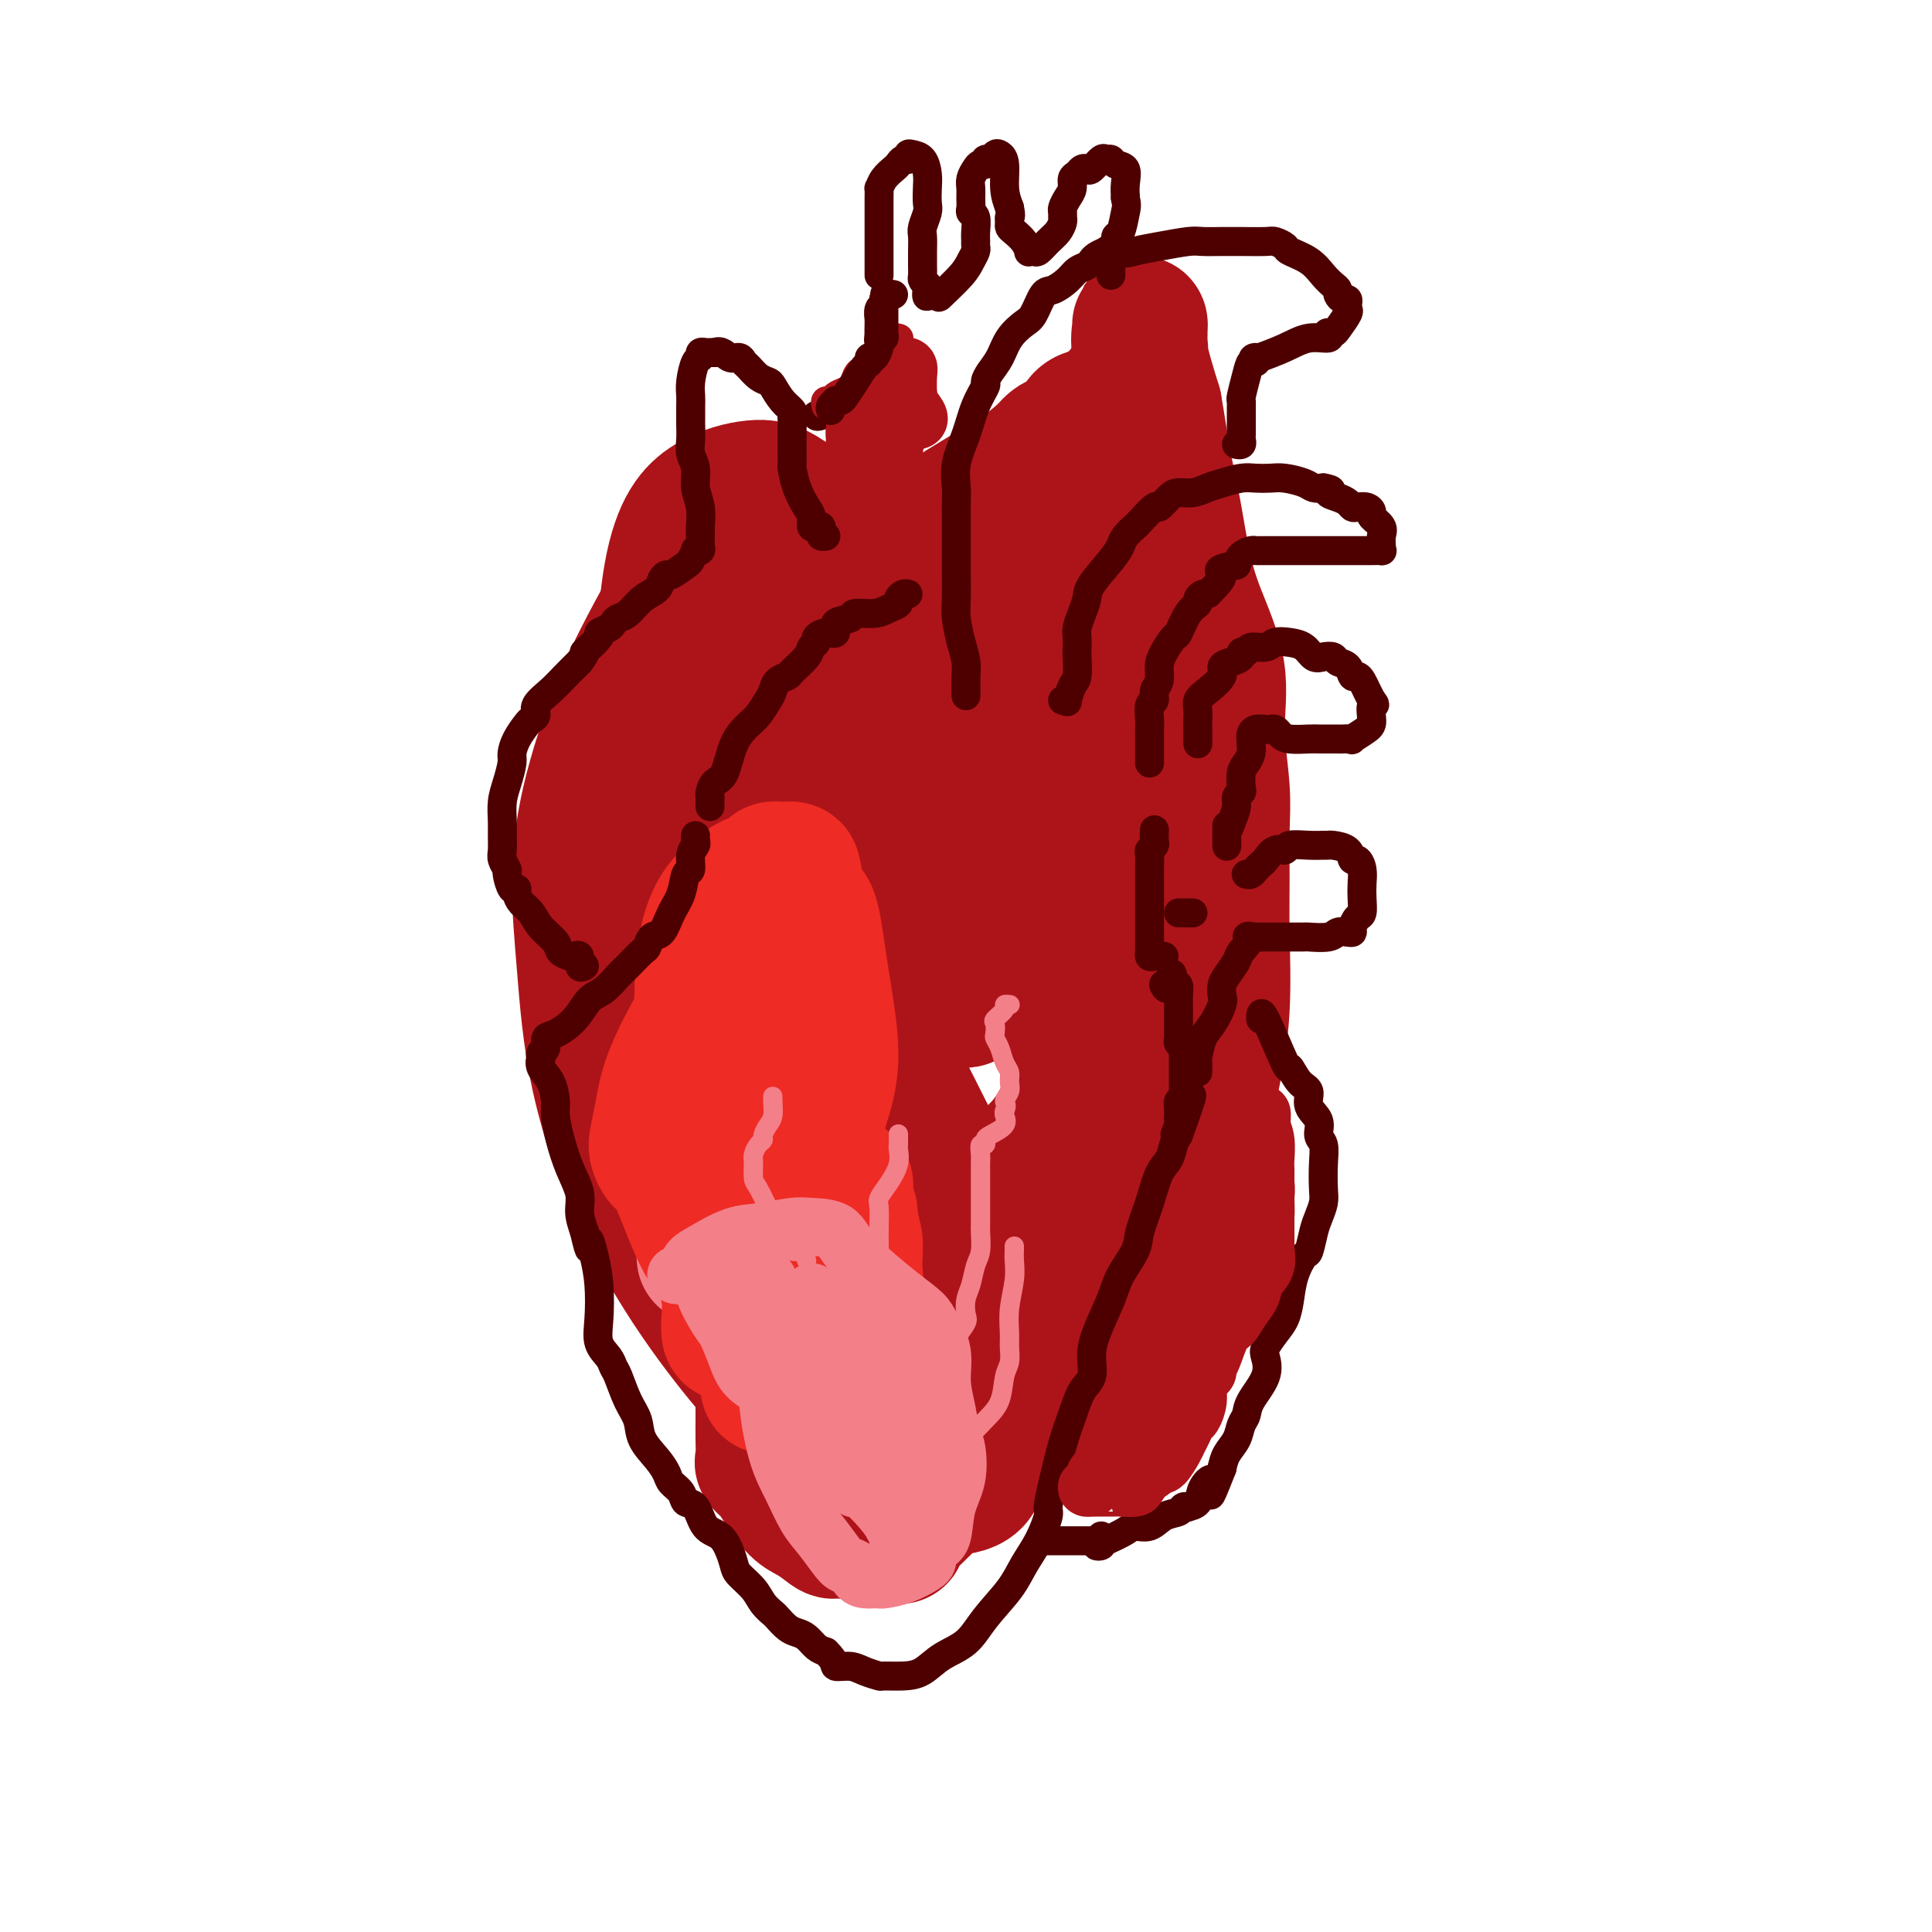 <svg viewBox='0 0 400 400' version='1.1' xmlns='http://www.w3.org/2000/svg' xmlns:xlink='http://www.w3.org/1999/xlink'><g fill='none' stroke='#AD1419' stroke-width='28' stroke-linecap='round' stroke-linejoin='round'><path d='M200,272c-0.014,-0.087 -0.028,-0.175 0,0c0.028,0.175 0.097,0.611 0,3c-0.097,2.389 -0.358,6.731 0,11c0.358,4.269 1.337,8.466 2,12c0.663,3.534 1.009,6.404 0,8c-1.009,1.596 -3.374,1.919 -5,2c-1.626,0.081 -2.512,-0.079 -4,0c-1.488,0.079 -3.577,0.397 -6,-1c-2.423,-1.397 -5.181,-4.508 -8,-9c-2.819,-4.492 -5.699,-10.364 -8,-22c-2.301,-11.636 -4.023,-29.036 -3,-43c1.023,-13.964 4.792,-24.492 10,-33c5.208,-8.508 11.857,-14.995 18,-19c6.143,-4.005 11.781,-5.529 17,-6c5.219,-0.471 10.020,0.112 13,1c2.980,0.888 4.139,2.082 5,4c0.861,1.918 1.423,4.559 2,9c0.577,4.441 1.168,10.681 0,17c-1.168,6.319 -4.095,12.717 -8,19c-3.905,6.283 -8.787,12.451 -13,16c-4.213,3.549 -7.758,4.479 -10,5c-2.242,0.521 -3.181,0.633 -4,0c-0.819,-0.633 -1.518,-2.010 -3,-5c-1.482,-2.990 -3.748,-7.592 -6,-12c-2.252,-4.408 -4.492,-8.621 -6,-17c-1.508,-8.379 -2.286,-20.926 -1,-31c1.286,-10.074 4.635,-17.677 9,-23c4.365,-5.323 9.747,-8.365 14,-10c4.253,-1.635 7.376,-1.863 9,-2c1.624,-0.137 1.750,-0.182 3,3c1.250,3.182 3.625,9.591 6,16'/><path d='M223,165c1.991,7.472 2.470,16.653 3,27c0.530,10.347 1.113,21.859 0,32c-1.113,10.141 -3.921,18.912 -8,26c-4.079,7.088 -9.428,12.493 -14,16c-4.572,3.507 -8.365,5.116 -11,6c-2.635,0.884 -4.111,1.043 -7,0c-2.889,-1.043 -7.189,-3.290 -11,-7c-3.811,-3.710 -7.132,-8.884 -11,-15c-3.868,-6.116 -8.283,-13.173 -13,-28c-4.717,-14.827 -9.737,-37.422 -12,-57c-2.263,-19.578 -1.770,-36.138 0,-46c1.770,-9.862 4.816,-13.027 8,-15c3.184,-1.973 6.505,-2.756 9,-3c2.495,-0.244 4.165,0.049 7,2c2.835,1.951 6.836,5.560 12,12c5.164,6.440 11.492,15.710 16,25c4.508,9.290 7.196,18.601 9,26c1.804,7.399 2.723,12.886 3,18c0.277,5.114 -0.087,9.854 0,13c0.087,3.146 0.624,4.698 0,6c-0.624,1.302 -2.410,2.353 -3,3c-0.590,0.647 0.015,0.891 0,1c-0.015,0.109 -0.649,0.082 -1,0c-0.351,-0.082 -0.419,-0.219 -1,0c-0.581,0.219 -1.674,0.792 -3,-1c-1.326,-1.792 -2.883,-5.951 -4,-11c-1.117,-5.049 -1.794,-10.988 -1,-17c0.794,-6.012 3.058,-12.096 5,-16c1.942,-3.904 3.561,-5.628 5,-7c1.439,-1.372 2.697,-2.392 4,-3c1.303,-0.608 2.652,-0.804 4,-1'/><path d='M208,151c2.746,-1.789 3.112,-0.763 4,1c0.888,1.763 2.299,4.261 3,8c0.701,3.739 0.693,8.718 1,13c0.307,4.282 0.928,7.866 0,11c-0.928,3.134 -3.404,5.817 -5,7c-1.596,1.183 -2.312,0.865 -3,1c-0.688,0.135 -1.349,0.724 -2,0c-0.651,-0.724 -1.291,-2.761 -3,-6c-1.709,-3.239 -4.487,-7.681 -6,-13c-1.513,-5.319 -1.761,-11.514 -2,-15c-0.239,-3.486 -0.468,-4.263 0,-5c0.468,-0.737 1.632,-1.434 2,-2c0.368,-0.566 -0.062,-1.000 0,-1c0.062,-0.000 0.615,0.433 1,1c0.385,0.567 0.600,1.267 1,2c0.400,0.733 0.983,1.500 2,3c1.017,1.500 2.469,3.732 3,5c0.531,1.268 0.143,1.572 0,2c-0.143,0.428 -0.041,0.979 0,1c0.041,0.021 0.020,-0.490 0,-1'/><path d='M204,163c0.962,1.630 -0.134,-0.295 -1,-1c-0.866,-0.705 -1.502,-0.190 -2,0c-0.498,0.190 -0.856,0.054 -1,0c-0.144,-0.054 -0.072,-0.027 0,0'/><path d='M194,119c0.085,-0.434 0.169,-0.868 0,-1c-0.169,-0.132 -0.593,0.038 -1,0c-0.407,-0.038 -0.797,-0.286 -1,-1c-0.203,-0.714 -0.221,-1.896 0,-3c0.221,-1.104 0.679,-2.129 1,-3c0.321,-0.871 0.504,-1.588 1,-2c0.496,-0.412 1.306,-0.521 2,-1c0.694,-0.479 1.271,-1.329 2,-2c0.729,-0.671 1.609,-1.163 3,-2c1.391,-0.837 3.293,-2.017 5,-3c1.707,-0.983 3.220,-1.767 5,-3c1.780,-1.233 3.828,-2.915 5,-4c1.172,-1.085 1.469,-1.572 2,-2c0.531,-0.428 1.297,-0.797 2,-1c0.703,-0.203 1.344,-0.240 2,-1c0.656,-0.760 1.326,-2.243 2,-3c0.674,-0.757 1.353,-0.788 2,-1c0.647,-0.212 1.263,-0.605 2,-1c0.737,-0.395 1.595,-0.792 2,-1c0.405,-0.208 0.357,-0.226 1,-1c0.643,-0.774 1.976,-2.305 3,-4c1.024,-1.695 1.738,-3.554 2,-5c0.262,-1.446 0.071,-2.477 0,-3c-0.071,-0.523 -0.021,-0.536 0,-1c0.021,-0.464 0.014,-1.378 0,-2c-0.014,-0.622 -0.035,-0.950 0,-1c0.035,-0.050 0.125,0.179 0,1c-0.125,0.821 -0.464,2.235 0,5c0.464,2.765 1.732,6.883 3,11'/><path d='M239,84c0.820,4.733 1.370,8.564 2,12c0.630,3.436 1.341,6.475 2,10c0.659,3.525 1.266,7.536 2,11c0.734,3.464 1.594,6.383 3,10c1.406,3.617 3.358,7.934 4,12c0.642,4.066 -0.024,7.881 0,12c0.024,4.119 0.740,8.542 1,12c0.260,3.458 0.064,5.950 0,9c-0.064,3.050 0.003,6.659 0,10c-0.003,3.341 -0.078,6.415 0,11c0.078,4.585 0.308,10.681 0,16c-0.308,5.319 -1.153,9.859 -2,14c-0.847,4.141 -1.697,7.882 -2,11c-0.303,3.118 -0.058,5.612 0,7c0.058,1.388 -0.069,1.668 0,3c0.069,1.332 0.335,3.715 0,6c-0.335,2.285 -1.271,4.473 -3,8c-1.729,3.527 -4.251,8.394 -6,12c-1.749,3.606 -2.724,5.953 -4,8c-1.276,2.047 -2.855,3.795 -4,5c-1.145,1.205 -1.858,1.868 -3,3c-1.142,1.132 -2.712,2.734 -5,4c-2.288,1.266 -5.294,2.196 -8,3c-2.706,0.804 -5.111,1.482 -7,2c-1.889,0.518 -3.260,0.877 -5,1c-1.740,0.123 -3.849,0.009 -7,0c-3.151,-0.009 -7.344,0.086 -10,0c-2.656,-0.086 -3.774,-0.353 -6,-1c-2.226,-0.647 -5.561,-1.674 -8,-2c-2.439,-0.326 -3.983,0.050 -5,0c-1.017,-0.050 -1.509,-0.525 -2,-1'/><path d='M166,292c-6.256,-0.537 -2.897,0.121 -2,0c0.897,-0.121 -0.669,-1.020 -2,-2c-1.331,-0.980 -2.426,-2.040 -5,-5c-2.574,-2.960 -6.628,-7.820 -11,-14c-4.372,-6.180 -9.064,-13.678 -13,-22c-3.936,-8.322 -7.118,-17.467 -9,-26c-1.882,-8.533 -2.466,-16.456 -3,-23c-0.534,-6.544 -1.020,-11.711 -1,-17c0.020,-5.289 0.545,-10.701 2,-17c1.455,-6.299 3.840,-13.484 6,-19c2.160,-5.516 4.095,-9.362 6,-13c1.905,-3.638 3.781,-7.068 5,-9c1.219,-1.932 1.782,-2.367 2,-3c0.218,-0.633 0.092,-1.465 0,-2c-0.092,-0.535 -0.151,-0.771 0,-1c0.151,-0.229 0.512,-0.449 1,-1c0.488,-0.551 1.104,-1.432 2,-2c0.896,-0.568 2.072,-0.823 4,-1c1.928,-0.177 4.608,-0.277 7,-1c2.392,-0.723 4.496,-2.068 6,-3c1.504,-0.932 2.407,-1.451 3,-2c0.593,-0.549 0.874,-1.128 1,-1c0.126,0.128 0.096,0.962 0,1c-0.096,0.038 -0.256,-0.721 -1,0c-0.744,0.721 -2.070,2.920 -3,5c-0.930,2.080 -1.465,4.040 -2,6'/><path d='M159,120c-1.393,2.623 -2.374,3.682 -3,5c-0.626,1.318 -0.896,2.896 -1,6c-0.104,3.104 -0.041,7.733 0,12c0.041,4.267 0.062,8.173 0,13c-0.062,4.827 -0.205,10.574 0,16c0.205,5.426 0.760,10.530 1,15c0.240,4.470 0.165,8.307 0,13c-0.165,4.693 -0.419,10.243 -1,15c-0.581,4.757 -1.490,8.722 -2,13c-0.510,4.278 -0.623,8.870 -2,13c-1.377,4.130 -4.020,7.799 -5,10c-0.980,2.201 -0.299,2.935 0,4c0.299,1.065 0.214,2.462 0,0c-0.214,-2.462 -0.558,-8.784 1,-18c1.558,-9.216 5.016,-21.326 10,-38c4.984,-16.674 11.492,-37.912 16,-51c4.508,-13.088 7.016,-18.028 9,-22c1.984,-3.972 3.445,-6.977 4,-8c0.555,-1.023 0.204,-0.064 0,0c-0.204,0.064 -0.261,-0.767 0,1c0.261,1.767 0.841,6.133 1,11c0.159,4.867 -0.101,10.235 -2,15c-1.899,4.765 -5.436,8.928 -7,11c-1.564,2.072 -1.154,2.052 -1,2c0.154,-0.052 0.052,-0.138 0,-1c-0.052,-0.862 -0.052,-2.501 0,-6c0.052,-3.499 0.158,-8.857 2,-13c1.842,-4.143 5.421,-7.072 9,-10'/><path d='M188,128c2.528,-1.896 4.348,-1.635 6,-1c1.652,0.635 3.134,1.645 5,4c1.866,2.355 4.114,6.056 5,10c0.886,3.944 0.409,8.131 0,12c-0.409,3.869 -0.750,7.419 -3,11c-2.250,3.581 -6.409,7.195 -10,9c-3.591,1.805 -6.613,1.803 -8,2c-1.387,0.197 -1.140,0.592 -1,0c0.140,-0.592 0.171,-2.172 0,-6c-0.171,-3.828 -0.544,-9.903 1,-16c1.544,-6.097 5.005,-12.216 10,-17c4.995,-4.784 11.524,-8.232 16,-10c4.476,-1.768 6.899,-1.857 8,-2c1.101,-0.143 0.880,-0.339 1,0c0.120,0.339 0.582,1.215 1,4c0.418,2.785 0.793,7.481 1,12c0.207,4.519 0.246,8.862 -1,13c-1.246,4.138 -3.779,8.070 -5,10c-1.221,1.930 -1.131,1.858 -1,2c0.131,0.142 0.305,0.500 0,-1c-0.305,-1.500 -1.087,-4.856 0,-10c1.087,-5.144 4.044,-12.074 6,-19c1.956,-6.926 2.911,-13.847 5,-19c2.089,-5.153 5.313,-8.539 7,-10c1.687,-1.461 1.835,-0.999 2,-1c0.165,-0.001 0.345,-0.466 1,1c0.655,1.466 1.786,4.862 3,8c1.214,3.138 2.511,6.016 3,9c0.489,2.984 0.170,6.073 -1,9c-1.170,2.927 -3.191,5.694 -5,7c-1.809,1.306 -3.404,1.153 -5,1'/><path d='M229,140c-2.154,1.488 -2.540,1.207 -3,0c-0.460,-1.207 -0.996,-3.340 -2,-6c-1.004,-2.660 -2.476,-5.847 -3,-8c-0.524,-2.153 -0.100,-3.270 0,-4c0.100,-0.730 -0.126,-1.071 0,-1c0.126,0.071 0.602,0.556 2,3c1.398,2.444 3.717,6.848 6,12c2.283,5.152 4.531,11.053 6,17c1.469,5.947 2.159,11.939 2,18c-0.159,6.061 -1.166,12.189 -2,18c-0.834,5.811 -1.494,11.304 -3,16c-1.506,4.696 -3.859,8.593 -6,13c-2.141,4.407 -4.069,9.323 -6,13c-1.931,3.677 -3.863,6.113 -5,8c-1.137,1.887 -1.478,3.224 -2,5c-0.522,1.776 -1.224,3.993 -2,5c-0.776,1.007 -1.626,0.806 -2,1c-0.374,0.194 -0.273,0.784 0,1c0.273,0.216 0.716,0.056 1,0c0.284,-0.056 0.407,-0.010 1,0c0.593,0.010 1.656,-0.017 2,0c0.344,0.017 -0.031,0.078 0,0c0.031,-0.078 0.469,-0.297 1,0c0.531,0.297 1.156,1.108 1,4c-0.156,2.892 -1.094,7.864 -3,12c-1.906,4.136 -4.779,7.437 -7,10c-2.221,2.563 -3.791,4.388 -5,5c-1.209,0.612 -2.056,0.011 -2,0c0.056,-0.011 1.016,0.568 0,-1c-1.016,-1.568 -4.008,-5.284 -7,-9'/><path d='M191,272c-3.161,-4.549 -6.562,-10.921 -9,-15c-2.438,-4.079 -3.911,-5.863 -5,-7c-1.089,-1.137 -1.793,-1.625 -2,-2c-0.207,-0.375 0.084,-0.635 0,-1c-0.084,-0.365 -0.545,-0.833 -1,-1c-0.455,-0.167 -0.906,-0.031 -1,0c-0.094,0.031 0.169,-0.042 0,0c-0.169,0.042 -0.770,0.200 -2,1c-1.230,0.800 -3.090,2.244 -5,4c-1.910,1.756 -3.871,3.825 -5,6c-1.129,2.175 -1.426,4.455 -2,6c-0.574,1.545 -1.424,2.354 -2,3c-0.576,0.646 -0.879,1.129 -1,2c-0.121,0.871 -0.061,2.130 0,3c0.061,0.870 0.121,1.352 0,2c-0.121,0.648 -0.425,1.464 0,2c0.425,0.536 1.578,0.793 2,2c0.422,1.207 0.113,3.364 0,5c-0.113,1.636 -0.030,2.750 0,4c0.030,1.250 0.006,2.635 0,4c-0.006,1.365 0.004,2.711 0,4c-0.004,1.289 -0.024,2.521 0,4c0.024,1.479 0.092,3.205 0,4c-0.092,0.795 -0.345,0.660 0,1c0.345,0.340 1.289,1.155 2,2c0.711,0.845 1.191,1.721 2,3c0.809,1.279 1.949,2.960 3,4c1.051,1.040 2.015,1.440 3,2c0.985,0.560 1.993,1.280 3,2'/><path d='M171,316c2.365,2.101 1.778,0.353 2,0c0.222,-0.353 1.253,0.690 2,1c0.747,0.310 1.209,-0.113 2,0c0.791,0.113 1.911,0.764 3,1c1.089,0.236 2.148,0.059 3,0c0.852,-0.059 1.497,-0.001 2,0c0.503,0.001 0.864,-0.055 1,0c0.136,0.055 0.048,0.220 0,0c-0.048,-0.220 -0.057,-0.825 1,-2c1.057,-1.175 3.178,-2.921 6,-6c2.822,-3.079 6.345,-7.490 10,-12c3.655,-4.510 7.441,-9.118 10,-13c2.559,-3.882 3.891,-7.039 5,-9c1.109,-1.961 1.996,-2.728 3,-4c1.004,-1.272 2.125,-3.051 3,-5c0.875,-1.949 1.502,-4.067 2,-6c0.498,-1.933 0.865,-3.679 1,-5c0.135,-1.321 0.036,-2.216 0,-3c-0.036,-0.784 -0.010,-1.459 0,-2c0.010,-0.541 0.004,-0.950 0,-1c-0.004,-0.050 -0.005,0.260 0,0c0.005,-0.260 0.015,-1.088 -1,-4c-1.015,-2.912 -3.057,-7.907 -4,-13c-0.943,-5.093 -0.789,-10.283 -1,-14c-0.211,-3.717 -0.788,-5.962 -1,-8c-0.212,-2.038 -0.061,-3.868 0,-5c0.061,-1.132 0.030,-1.566 0,-2'/><path d='M220,204c-0.849,-7.390 0.529,-2.863 1,-1c0.471,1.863 0.037,1.064 0,1c-0.037,-0.064 0.324,0.607 1,2c0.676,1.393 1.666,3.506 2,5c0.334,1.494 0.012,2.368 0,3c-0.012,0.632 0.287,1.023 0,1c-0.287,-0.023 -1.159,-0.461 -2,-2c-0.841,-1.539 -1.652,-4.178 -2,-6c-0.348,-1.822 -0.233,-2.827 0,-3c0.233,-0.173 0.584,0.488 1,1c0.416,0.512 0.896,0.877 1,1c0.104,0.123 -0.167,0.006 0,0c0.167,-0.006 0.773,0.101 1,1c0.227,0.899 0.075,2.591 0,4c-0.075,1.409 -0.073,2.535 0,4c0.073,1.465 0.215,3.269 0,4c-0.215,0.731 -0.789,0.389 -1,0c-0.211,-0.389 -0.060,-0.825 0,-1c0.060,-0.175 0.030,-0.087 0,0'/></g>
<g fill='none' stroke='#F37F89' stroke-width='28' stroke-linecap='round' stroke-linejoin='round'><path d='M163,192c0.013,0.366 0.026,0.733 0,1c-0.026,0.267 -0.089,0.436 0,1c0.089,0.564 0.332,1.523 0,3c-0.332,1.477 -1.238,3.471 -2,6c-0.762,2.529 -1.381,5.594 -2,9c-0.619,3.406 -1.239,7.154 -2,11c-0.761,3.846 -1.664,7.789 -2,11c-0.336,3.211 -0.104,5.689 0,7c0.104,1.311 0.080,1.454 0,2c-0.080,0.546 -0.218,1.495 0,2c0.218,0.505 0.791,0.564 1,1c0.209,0.436 0.055,1.247 0,2c-0.055,0.753 -0.009,1.449 0,2c0.009,0.551 -0.019,0.958 0,1c0.019,0.042 0.084,-0.282 0,-1c-0.084,-0.718 -0.316,-1.831 -1,-4c-0.684,-2.169 -1.820,-5.395 -3,-9c-1.180,-3.605 -2.404,-7.588 -3,-13c-0.596,-5.412 -0.566,-12.254 0,-18c0.566,-5.746 1.666,-10.398 3,-13c1.334,-2.602 2.901,-3.156 4,-4c1.099,-0.844 1.729,-1.979 2,-2c0.271,-0.021 0.181,1.072 0,1c-0.181,-0.072 -0.455,-1.310 0,1c0.455,2.310 1.638,8.169 2,13c0.362,4.831 -0.099,8.635 0,13c0.099,4.365 0.757,9.291 0,13c-0.757,3.709 -2.931,6.203 -4,9c-1.069,2.797 -1.035,5.899 -1,9'/><path d='M155,246c-0.914,4.156 -0.700,5.547 -1,7c-0.300,1.453 -1.116,2.970 -2,4c-0.884,1.030 -1.837,1.575 -3,2c-1.163,0.425 -2.537,0.730 -3,1c-0.463,0.270 -0.015,0.506 0,0c0.015,-0.506 -0.404,-1.755 -1,-5c-0.596,-3.245 -1.370,-8.485 -1,-12c0.370,-3.515 1.884,-5.305 4,-7c2.116,-1.695 4.833,-3.294 7,-4c2.167,-0.706 3.783,-0.517 5,0c1.217,0.517 2.036,1.363 3,3c0.964,1.637 2.073,4.064 3,8c0.927,3.936 1.671,9.381 2,14c0.329,4.619 0.242,8.412 0,11c-0.242,2.588 -0.638,3.973 -1,5c-0.362,1.027 -0.689,1.697 -1,2c-0.311,0.303 -0.605,0.239 -1,0c-0.395,-0.239 -0.889,-0.652 -1,-1c-0.111,-0.348 0.162,-0.632 0,-1c-0.162,-0.368 -0.761,-0.819 -1,-1c-0.239,-0.181 -0.120,-0.090 0,0'/></g>
<g fill='none' stroke='#EE2B24' stroke-width='28' stroke-linecap='round' stroke-linejoin='round'><path d='M157,214c0.106,-0.380 0.212,-0.760 0,1c-0.212,1.760 -0.741,5.658 -2,10c-1.259,4.342 -3.246,9.126 -4,12c-0.754,2.874 -0.274,3.836 0,4c0.274,0.164 0.343,-0.470 0,-1c-0.343,-0.530 -1.099,-0.957 -2,-3c-0.901,-2.043 -1.946,-5.702 -3,-10c-1.054,-4.298 -2.115,-9.236 -1,-14c1.115,-4.764 4.407,-9.354 6,-11c1.593,-1.646 1.488,-0.347 2,0c0.512,0.347 1.641,-0.257 3,0c1.359,0.257 2.948,1.374 5,4c2.052,2.626 4.566,6.761 6,11c1.434,4.239 1.788,8.582 2,14c0.212,5.418 0.283,11.911 0,17c-0.283,5.089 -0.918,8.774 -2,12c-1.082,3.226 -2.609,5.991 -4,8c-1.391,2.009 -2.646,3.260 -3,4c-0.354,0.740 0.193,0.968 0,1c-0.193,0.032 -1.125,-0.133 -2,0c-0.875,0.133 -1.693,0.565 -3,0c-1.307,-0.565 -3.103,-2.126 -4,-5c-0.897,-2.874 -0.894,-7.062 -1,-13c-0.106,-5.938 -0.321,-13.627 1,-19c1.321,-5.373 4.177,-8.429 6,-10c1.823,-1.571 2.612,-1.658 3,-2c0.388,-0.342 0.374,-0.938 1,1c0.626,1.938 1.893,6.411 3,12c1.107,5.589 2.053,12.295 3,19'/><path d='M167,256c1.072,8.469 0.252,13.642 -1,18c-1.252,4.358 -2.935,7.902 -4,10c-1.065,2.098 -1.511,2.750 -2,3c-0.489,0.250 -1.022,0.098 -1,0c0.022,-0.098 0.598,-0.142 0,-2c-0.598,-1.858 -2.370,-5.529 -4,-13c-1.630,-7.471 -3.119,-18.740 -4,-29c-0.881,-10.260 -1.155,-19.511 -1,-27c0.155,-7.489 0.737,-13.218 2,-17c1.263,-3.782 3.207,-5.618 4,-7c0.793,-1.382 0.437,-2.312 1,-2c0.563,0.312 2.046,1.864 3,3c0.954,1.136 1.380,1.856 2,4c0.620,2.144 1.436,5.712 2,9c0.564,3.288 0.877,6.294 1,9c0.123,2.706 0.056,5.111 -1,7c-1.056,1.889 -3.102,3.262 -4,4c-0.898,0.738 -0.649,0.840 -1,1c-0.351,0.160 -1.302,0.378 -2,0c-0.698,-0.378 -1.144,-1.351 -2,-3c-0.856,-1.649 -2.122,-3.972 -3,-8c-0.878,-4.028 -1.368,-9.760 -1,-14c0.368,-4.240 1.592,-6.989 4,-9c2.408,-2.011 5.999,-3.283 8,-4c2.001,-0.717 2.412,-0.877 3,-1c0.588,-0.123 1.354,-0.208 2,2c0.646,2.208 1.174,6.710 2,12c0.826,5.290 1.950,11.369 2,16c0.050,4.631 -0.975,7.816 -2,11'/><path d='M170,229c-0.766,3.194 -1.680,5.678 -3,7c-1.320,1.322 -3.047,1.481 -5,2c-1.953,0.519 -4.131,1.398 -6,2c-1.869,0.602 -3.429,0.929 -5,1c-1.571,0.071 -3.152,-0.112 -4,0c-0.848,0.112 -0.962,0.520 -1,0c-0.038,-0.520 -0.001,-1.968 0,-3c0.001,-1.032 -0.035,-1.648 0,-2c0.035,-0.352 0.139,-0.440 0,-1c-0.139,-0.560 -0.522,-1.593 0,1c0.522,2.593 1.948,8.811 3,14c1.052,5.189 1.731,9.349 2,13c0.269,3.651 0.127,6.792 0,9c-0.127,2.208 -0.239,3.483 0,4c0.239,0.517 0.828,0.276 1,0c0.172,-0.276 -0.074,-0.588 0,-1c0.074,-0.412 0.469,-0.925 0,-4c-0.469,-3.075 -1.802,-8.712 -3,-16c-1.198,-7.288 -2.260,-16.229 -3,-27c-0.740,-10.771 -1.156,-23.373 0,-31c1.156,-7.627 3.885,-10.278 6,-12c2.115,-1.722 3.618,-2.515 5,-3c1.382,-0.485 2.644,-0.663 3,-1c0.356,-0.337 -0.193,-0.833 0,-1c0.193,-0.167 1.129,-0.007 2,0c0.871,0.007 1.677,-0.141 2,0c0.323,0.141 0.161,0.570 0,1'/><path d='M164,181c1.479,0.106 -0.822,2.372 -3,5c-2.178,2.628 -4.233,5.618 -7,10c-2.767,4.382 -6.244,10.157 -9,15c-2.756,4.843 -4.789,8.754 -6,12c-1.211,3.246 -1.601,5.827 -2,8c-0.399,2.173 -0.808,3.939 -1,5c-0.192,1.061 -0.166,1.417 0,2c0.166,0.583 0.472,1.394 1,2c0.528,0.606 1.278,1.007 2,2c0.722,0.993 1.417,2.580 2,4c0.583,1.420 1.056,2.675 2,5c0.944,2.325 2.360,5.721 4,8c1.640,2.279 3.505,3.441 5,5c1.495,1.559 2.621,3.514 4,5c1.379,1.486 3.010,2.502 4,3c0.990,0.498 1.337,0.476 2,1c0.663,0.524 1.641,1.593 2,2c0.359,0.407 0.097,0.151 0,1c-0.097,0.849 -0.029,2.802 0,4c0.029,1.198 0.021,1.642 0,2c-0.021,0.358 -0.054,0.629 0,1c0.054,0.371 0.197,0.843 0,0c-0.197,-0.843 -0.732,-3.000 -1,-6c-0.268,-3.000 -0.269,-6.842 1,-11c1.269,-4.158 3.807,-8.631 6,-11c2.193,-2.369 4.041,-2.635 5,-3c0.959,-0.365 1.027,-0.829 1,-1c-0.027,-0.171 -0.151,-0.049 0,1c0.151,1.049 0.575,3.024 1,5'/><path d='M177,257c0.245,1.692 -0.141,3.424 0,6c0.141,2.576 0.811,5.998 0,9c-0.811,3.002 -3.102,5.585 -5,7c-1.898,1.415 -3.404,1.661 -4,2c-0.596,0.339 -0.284,0.770 0,1c0.284,0.230 0.538,0.258 0,-1c-0.538,-1.258 -1.868,-3.801 -3,-8c-1.132,-4.199 -2.065,-10.054 -1,-15c1.065,-4.946 4.128,-8.982 6,-11c1.872,-2.018 2.554,-2.019 3,-2c0.446,0.019 0.656,0.057 1,0c0.344,-0.057 0.823,-0.208 1,0c0.177,0.208 0.050,0.774 0,1c-0.050,0.226 -0.025,0.113 0,0'/></g>
<g fill='none' stroke='#4E0000' stroke-width='6' stroke-linecap='round' stroke-linejoin='round'><path d='M182,57c-0.000,-1.405 -0.000,-2.810 0,-4c0.000,-1.190 0.000,-2.166 0,-3c-0.000,-0.834 -0.000,-1.525 0,-2c0.000,-0.475 0.000,-0.734 0,-1c-0.000,-0.266 -0.001,-0.539 0,-1c0.001,-0.461 0.002,-1.110 0,-2c-0.002,-0.890 -0.008,-2.021 0,-3c0.008,-0.979 0.030,-1.806 0,-2c-0.030,-0.194 -0.110,0.245 0,0c0.110,-0.245 0.412,-1.175 1,-2c0.588,-0.825 1.464,-1.545 2,-2c0.536,-0.455 0.734,-0.644 1,-1c0.266,-0.356 0.600,-0.879 1,-1c0.400,-0.121 0.867,0.159 1,0c0.133,-0.159 -0.070,-0.756 0,-1c0.070,-0.244 0.411,-0.136 1,0c0.589,0.136 1.427,0.300 2,1c0.573,0.700 0.882,1.935 1,3c0.118,1.065 0.046,1.961 0,3c-0.046,1.039 -0.065,2.223 0,3c0.065,0.777 0.214,1.149 0,2c-0.214,0.851 -0.789,2.181 -1,3c-0.211,0.819 -0.056,1.126 0,2c0.056,0.874 0.014,2.314 0,3c-0.014,0.686 -0.001,0.617 0,1c0.001,0.383 -0.010,1.216 0,2c0.010,0.784 0.041,1.519 0,2c-0.041,0.481 -0.155,0.709 0,1c0.155,0.291 0.577,0.646 1,1'/><path d='M192,59c0.034,4.203 -0.380,1.709 0,1c0.380,-0.709 1.556,0.367 2,1c0.444,0.633 0.158,0.821 1,0c0.842,-0.821 2.814,-2.653 4,-4c1.186,-1.347 1.585,-2.208 2,-3c0.415,-0.792 0.844,-1.515 1,-2c0.156,-0.485 0.038,-0.732 0,-1c-0.038,-0.268 0.004,-0.557 0,-1c-0.004,-0.443 -0.054,-1.039 0,-2c0.054,-0.961 0.211,-2.288 0,-3c-0.211,-0.712 -0.789,-0.809 -1,-1c-0.211,-0.191 -0.053,-0.474 0,-1c0.053,-0.526 0.003,-1.294 0,-2c-0.003,-0.706 0.042,-1.351 0,-2c-0.042,-0.649 -0.170,-1.302 0,-2c0.170,-0.698 0.637,-1.440 1,-2c0.363,-0.560 0.622,-0.938 1,-1c0.378,-0.062 0.874,0.193 1,0c0.126,-0.193 -0.120,-0.833 0,-1c0.120,-0.167 0.606,0.139 1,0c0.394,-0.139 0.697,-0.722 1,-1c0.303,-0.278 0.607,-0.250 1,0c0.393,0.250 0.875,0.721 1,2c0.125,1.279 -0.107,3.365 0,5c0.107,1.635 0.554,2.817 1,4'/><path d='M209,43c0.462,2.108 0.116,1.877 0,2c-0.116,0.123 -0.003,0.601 0,1c0.003,0.399 -0.105,0.720 0,1c0.105,0.280 0.424,0.519 1,1c0.576,0.481 1.411,1.202 2,2c0.589,0.798 0.934,1.672 1,2c0.066,0.328 -0.148,0.110 0,0c0.148,-0.110 0.656,-0.113 1,0c0.344,0.113 0.523,0.343 1,0c0.477,-0.343 1.252,-1.258 2,-2c0.748,-0.742 1.468,-1.311 2,-2c0.532,-0.689 0.877,-1.497 1,-2c0.123,-0.503 0.023,-0.701 0,-1c-0.023,-0.299 0.032,-0.700 0,-1c-0.032,-0.300 -0.149,-0.500 0,-1c0.149,-0.500 0.565,-1.300 1,-2c0.435,-0.700 0.890,-1.298 1,-2c0.110,-0.702 -0.126,-1.506 0,-2c0.126,-0.494 0.615,-0.676 1,-1c0.385,-0.324 0.666,-0.791 1,-1c0.334,-0.209 0.720,-0.162 1,0c0.280,0.162 0.455,0.439 1,0c0.545,-0.439 1.460,-1.594 2,-2c0.540,-0.406 0.705,-0.061 1,0c0.295,0.061 0.720,-0.160 1,0c0.280,0.160 0.415,0.703 1,1c0.585,0.297 1.619,0.349 2,1c0.381,0.651 0.109,1.900 0,3c-0.109,1.100 -0.054,2.050 0,3'/><path d='M233,41c0.353,1.528 0.234,1.848 0,3c-0.234,1.152 -0.585,3.135 -1,4c-0.415,0.865 -0.896,0.613 -1,1c-0.104,0.387 0.168,1.413 0,2c-0.168,0.587 -0.777,0.734 -1,1c-0.223,0.266 -0.060,0.649 0,1c0.060,0.351 0.016,0.669 0,1c-0.016,0.331 -0.004,0.676 0,1c0.004,0.324 0.001,0.626 0,1c-0.001,0.374 -0.000,0.821 0,1c0.000,0.179 0.000,0.089 0,0'/><path d='M144,173c-0.032,0.346 -0.064,0.692 0,1c0.064,0.308 0.225,0.578 0,1c-0.225,0.422 -0.837,0.996 -1,2c-0.163,1.004 0.122,2.437 0,3c-0.122,0.563 -0.652,0.254 -1,1c-0.348,0.746 -0.513,2.547 -1,4c-0.487,1.453 -1.294,2.558 -2,4c-0.706,1.442 -1.309,3.219 -2,4c-0.691,0.781 -1.469,0.564 -2,1c-0.531,0.436 -0.817,1.524 -1,2c-0.183,0.476 -0.265,0.338 -1,1c-0.735,0.662 -2.124,2.123 -3,3c-0.876,0.877 -1.239,1.170 -2,2c-0.761,0.830 -1.921,2.196 -3,3c-1.079,0.804 -2.078,1.045 -3,2c-0.922,0.955 -1.767,2.623 -3,4c-1.233,1.377 -2.852,2.464 -4,3c-1.148,0.536 -1.824,0.520 -2,1c-0.176,0.480 0.147,1.454 0,2c-0.147,0.546 -0.765,0.662 -1,1c-0.235,0.338 -0.087,0.899 0,1c0.087,0.101 0.114,-0.256 0,0c-0.114,0.256 -0.368,1.126 0,2c0.368,0.874 1.358,1.751 2,3c0.642,1.249 0.936,2.868 1,4c0.064,1.132 -0.103,1.775 0,3c0.103,1.225 0.475,3.030 1,5c0.525,1.970 1.203,4.105 2,6c0.797,1.895 1.715,3.549 2,5c0.285,1.451 -0.061,2.700 0,4c0.061,1.300 0.531,2.650 1,4'/><path d='M121,255c1.419,6.222 0.967,2.776 1,2c0.033,-0.776 0.551,1.118 1,3c0.449,1.882 0.827,3.751 1,6c0.173,2.249 0.140,4.879 0,7c-0.140,2.121 -0.386,3.733 0,5c0.386,1.267 1.403,2.190 2,3c0.597,0.810 0.774,1.507 1,2c0.226,0.493 0.501,0.782 1,2c0.499,1.218 1.223,3.366 2,5c0.777,1.634 1.608,2.756 2,4c0.392,1.244 0.347,2.612 1,4c0.653,1.388 2.005,2.796 3,4c0.995,1.204 1.632,2.203 2,3c0.368,0.797 0.468,1.390 1,2c0.532,0.610 1.497,1.237 2,2c0.503,0.763 0.544,1.663 1,2c0.456,0.337 1.327,0.110 2,1c0.673,0.890 1.148,2.895 2,4c0.852,1.105 2.080,1.310 3,2c0.920,0.690 1.530,1.865 2,3c0.470,1.135 0.798,2.230 1,3c0.202,0.770 0.277,1.213 1,2c0.723,0.787 2.095,1.916 3,3c0.905,1.084 1.345,2.122 2,3c0.655,0.878 1.526,1.596 2,2c0.474,0.404 0.550,0.493 1,1c0.450,0.507 1.275,1.431 2,2c0.725,0.569 1.349,0.781 2,1c0.651,0.219 1.329,0.444 2,1c0.671,0.556 1.335,1.445 2,2c0.665,0.555 1.333,0.778 2,1'/><path d='M171,342c2.318,2.238 1.613,2.834 2,3c0.387,0.166 1.867,-0.099 3,0c1.133,0.099 1.920,0.561 3,1c1.080,0.439 2.454,0.854 3,1c0.546,0.146 0.264,0.021 1,0c0.736,-0.021 2.491,0.061 4,0c1.509,-0.061 2.771,-0.266 4,-1c1.229,-0.734 2.425,-1.998 4,-3c1.575,-1.002 3.527,-1.743 5,-3c1.473,-1.257 2.465,-3.030 4,-5c1.535,-1.970 3.612,-4.136 5,-6c1.388,-1.864 2.087,-3.426 3,-5c0.913,-1.574 2.040,-3.161 3,-5c0.960,-1.839 1.752,-3.929 2,-5c0.248,-1.071 -0.047,-1.123 0,-2c0.047,-0.877 0.437,-2.579 1,-5c0.563,-2.421 1.299,-5.560 2,-8c0.701,-2.440 1.366,-4.179 2,-6c0.634,-1.821 1.238,-3.722 2,-5c0.762,-1.278 1.683,-1.933 2,-3c0.317,-1.067 0.029,-2.547 0,-4c-0.029,-1.453 0.201,-2.879 1,-5c0.799,-2.121 2.168,-4.935 3,-7c0.832,-2.065 1.129,-3.379 2,-5c0.871,-1.621 2.317,-3.550 3,-5c0.683,-1.450 0.603,-2.423 1,-4c0.397,-1.577 1.272,-3.760 2,-6c0.728,-2.240 1.308,-4.539 2,-6c0.692,-1.461 1.494,-2.086 2,-3c0.506,-0.914 0.716,-2.118 1,-3c0.284,-0.882 0.642,-1.441 1,-2'/><path d='M244,235c5.414,-15.005 1.450,-5.517 0,-2c-1.450,3.517 -0.385,1.062 0,0c0.385,-1.062 0.089,-0.732 0,-1c-0.089,-0.268 0.029,-1.132 0,-2c-0.029,-0.868 -0.204,-1.738 0,-2c0.204,-0.262 0.787,0.083 1,0c0.213,-0.083 0.057,-0.595 0,-1c-0.057,-0.405 -0.015,-0.704 0,-1c0.015,-0.296 0.004,-0.590 0,-1c-0.004,-0.410 -0.001,-0.936 0,-1c0.001,-0.064 0.000,0.334 0,0c-0.000,-0.334 -0.000,-1.399 0,-2c0.000,-0.601 -0.000,-0.738 0,-1c0.000,-0.262 0.001,-0.649 0,-1c-0.001,-0.351 -0.004,-0.667 0,-1c0.004,-0.333 0.015,-0.682 0,-1c-0.015,-0.318 -0.057,-0.605 0,-1c0.057,-0.395 0.211,-0.897 0,-1c-0.211,-0.103 -0.789,0.194 -1,0c-0.211,-0.194 -0.057,-0.879 0,-1c0.057,-0.121 0.015,0.322 0,0c-0.015,-0.322 -0.004,-1.409 0,-2c0.004,-0.591 0.001,-0.686 0,-1c-0.001,-0.314 -0.001,-0.846 0,-1c0.001,-0.154 0.001,0.071 0,0c-0.001,-0.071 -0.003,-0.436 0,-1c0.003,-0.564 0.011,-1.326 0,-2c-0.011,-0.674 -0.041,-1.258 0,-2c0.041,-0.742 0.155,-1.640 0,-2c-0.155,-0.360 -0.577,-0.180 -1,0'/><path d='M243,204c-0.321,-4.798 -0.625,-1.292 -1,0c-0.375,1.292 -0.821,0.369 -1,0c-0.179,-0.369 -0.089,-0.185 0,0'/><path d='M220,145c0.445,-0.083 0.890,-0.165 1,0c0.110,0.165 -0.114,0.578 0,0c0.114,-0.578 0.567,-2.147 1,-3c0.433,-0.853 0.847,-0.990 1,-2c0.153,-1.010 0.044,-2.892 0,-4c-0.044,-1.108 -0.022,-1.441 0,-2c0.022,-0.559 0.045,-1.344 0,-2c-0.045,-0.656 -0.156,-1.183 0,-2c0.156,-0.817 0.581,-1.924 1,-3c0.419,-1.076 0.832,-2.122 1,-3c0.168,-0.878 0.091,-1.587 1,-3c0.909,-1.413 2.805,-3.528 4,-5c1.195,-1.472 1.690,-2.301 2,-3c0.310,-0.699 0.435,-1.268 1,-2c0.565,-0.732 1.569,-1.628 2,-2c0.431,-0.372 0.289,-0.219 1,-1c0.711,-0.781 2.276,-2.496 3,-3c0.724,-0.504 0.606,0.202 1,0c0.394,-0.202 1.301,-1.311 2,-2c0.699,-0.689 1.191,-0.959 2,-1c0.809,-0.041 1.935,0.147 3,0c1.065,-0.147 2.070,-0.628 3,-1c0.930,-0.372 1.784,-0.636 3,-1c1.216,-0.364 2.795,-0.827 4,-1c1.205,-0.173 2.038,-0.057 3,0c0.962,0.057 2.053,0.054 3,0c0.947,-0.054 1.749,-0.159 3,0c1.251,0.159 2.952,0.581 4,1c1.048,0.419 1.442,0.834 2,1c0.558,0.166 1.279,0.083 2,0'/><path d='M274,101c2.764,0.487 1.173,0.705 1,1c-0.173,0.295 1.070,0.667 2,1c0.930,0.333 1.546,0.628 2,1c0.454,0.372 0.747,0.820 1,1c0.253,0.180 0.468,0.093 1,0c0.532,-0.093 1.382,-0.191 2,0c0.618,0.191 1.003,0.671 1,1c-0.003,0.329 -0.393,0.509 0,1c0.393,0.491 1.571,1.294 2,2c0.429,0.706 0.109,1.313 0,2c-0.109,0.687 -0.006,1.452 0,2c0.006,0.548 -0.084,0.879 0,1c0.084,0.121 0.343,0.032 0,0c-0.343,-0.032 -1.288,-0.009 -2,0c-0.712,0.009 -1.191,0.002 -2,0c-0.809,-0.002 -1.950,-0.001 -3,0c-1.050,0.001 -2.011,0.000 -3,0c-0.989,-0.000 -2.008,-0.000 -3,0c-0.992,0.000 -1.957,-0.000 -3,0c-1.043,0.000 -2.163,0.000 -3,0c-0.837,-0.000 -1.389,-0.001 -2,0c-0.611,0.001 -1.281,0.002 -2,0c-0.719,-0.002 -1.488,-0.009 -2,0c-0.512,0.009 -0.766,0.033 -1,0c-0.234,-0.033 -0.448,-0.124 -1,0c-0.552,0.124 -1.444,0.464 -2,1c-0.556,0.536 -0.778,1.268 -1,2'/><path d='M256,117c-5.212,0.907 -3.243,1.174 -3,2c0.243,0.826 -1.240,2.210 -2,3c-0.760,0.790 -0.798,0.986 -1,1c-0.202,0.014 -0.569,-0.153 -1,0c-0.431,0.153 -0.927,0.627 -1,1c-0.073,0.373 0.275,0.645 0,1c-0.275,0.355 -1.174,0.794 -2,2c-0.826,1.206 -1.579,3.181 -2,4c-0.421,0.819 -0.509,0.484 -1,1c-0.491,0.516 -1.384,1.883 -2,3c-0.616,1.117 -0.953,1.985 -1,3c-0.047,1.015 0.198,2.176 0,3c-0.198,0.824 -0.838,1.310 -1,2c-0.162,0.690 0.153,1.585 0,2c-0.153,0.415 -0.773,0.349 -1,1c-0.227,0.651 -0.061,2.020 0,3c0.061,0.980 0.016,1.572 0,2c-0.016,0.428 -0.004,0.692 0,1c0.004,0.308 0.001,0.660 0,1c-0.001,0.340 -0.000,0.669 0,1c0.000,0.331 0.000,0.663 0,1c-0.000,0.337 -0.000,0.678 0,1c0.000,0.322 0.000,0.625 0,1c-0.000,0.375 -0.000,0.821 0,1c0.000,0.179 0.000,0.089 0,0'/><path d='M147,167c-0.005,-0.325 -0.009,-0.650 0,-1c0.009,-0.350 0.032,-0.726 0,-1c-0.032,-0.274 -0.118,-0.448 0,-1c0.118,-0.552 0.440,-1.484 1,-2c0.560,-0.516 1.358,-0.617 2,-2c0.642,-1.383 1.128,-4.047 2,-6c0.872,-1.953 2.130,-3.195 3,-4c0.870,-0.805 1.351,-1.172 2,-2c0.649,-0.828 1.467,-2.118 2,-3c0.533,-0.882 0.780,-1.356 1,-2c0.220,-0.644 0.412,-1.458 1,-2c0.588,-0.542 1.573,-0.814 2,-1c0.427,-0.186 0.295,-0.287 1,-1c0.705,-0.713 2.247,-2.038 3,-3c0.753,-0.962 0.718,-1.562 1,-2c0.282,-0.438 0.882,-0.713 1,-1c0.118,-0.287 -0.244,-0.587 0,-1c0.244,-0.413 1.095,-0.938 2,-1c0.905,-0.062 1.863,0.338 2,0c0.137,-0.338 -0.546,-1.414 0,-2c0.546,-0.586 2.322,-0.682 3,-1c0.678,-0.318 0.258,-0.859 1,-1c0.742,-0.141 2.646,0.116 4,0c1.354,-0.116 2.156,-0.605 3,-1c0.844,-0.395 1.729,-0.694 2,-1c0.271,-0.306 -0.072,-0.618 0,-1c0.072,-0.382 0.558,-0.834 1,-1c0.442,-0.166 0.841,-0.048 1,0c0.159,0.048 0.080,0.024 0,0'/><path d='M121,200c-0.449,0.225 -0.898,0.450 -1,0c-0.102,-0.450 0.143,-1.576 0,-2c-0.143,-0.424 -0.675,-0.147 -1,0c-0.325,0.147 -0.443,0.163 -1,0c-0.557,-0.163 -1.553,-0.505 -2,-1c-0.447,-0.495 -0.344,-1.144 -1,-2c-0.656,-0.856 -2.070,-1.919 -3,-3c-0.930,-1.081 -1.376,-2.182 -2,-3c-0.624,-0.818 -1.425,-1.354 -2,-2c-0.575,-0.646 -0.924,-1.401 -1,-2c-0.076,-0.599 0.119,-1.042 0,-1c-0.119,0.042 -0.554,0.570 -1,0c-0.446,-0.570 -0.904,-2.239 -1,-3c-0.096,-0.761 0.171,-0.615 0,-1c-0.171,-0.385 -0.779,-1.303 -1,-2c-0.221,-0.697 -0.057,-1.175 0,-2c0.057,-0.825 0.005,-1.996 0,-3c-0.005,-1.004 0.037,-1.840 0,-3c-0.037,-1.160 -0.151,-2.645 0,-4c0.151,-1.355 0.569,-2.580 1,-4c0.431,-1.420 0.874,-3.035 1,-4c0.126,-0.965 -0.067,-1.280 0,-2c0.067,-0.720 0.394,-1.844 1,-3c0.606,-1.156 1.492,-2.343 2,-3c0.508,-0.657 0.639,-0.784 1,-1c0.361,-0.216 0.953,-0.522 1,-1c0.047,-0.478 -0.451,-1.128 0,-2c0.451,-0.872 1.852,-1.966 3,-3c1.148,-1.034 2.042,-2.010 3,-3c0.958,-0.990 1.979,-1.995 3,-3'/><path d='M120,137c2.048,-2.759 0.667,-1.656 1,-2c0.333,-0.344 2.379,-2.134 3,-3c0.621,-0.866 -0.182,-0.808 0,-1c0.182,-0.192 1.350,-0.636 2,-1c0.650,-0.364 0.784,-0.650 1,-1c0.216,-0.350 0.516,-0.766 1,-1c0.484,-0.234 1.152,-0.288 2,-1c0.848,-0.712 1.874,-2.084 3,-3c1.126,-0.916 2.351,-1.377 3,-2c0.649,-0.623 0.723,-1.409 1,-2c0.277,-0.591 0.758,-0.989 1,-1c0.242,-0.011 0.246,0.365 1,0c0.754,-0.365 2.258,-1.470 3,-2c0.742,-0.530 0.721,-0.485 1,-1c0.279,-0.515 0.859,-1.592 1,-2c0.141,-0.408 -0.158,-0.148 0,0c0.158,0.148 0.774,0.184 1,0c0.226,-0.184 0.061,-0.588 0,-1c-0.061,-0.412 -0.017,-0.832 0,-1c0.017,-0.168 0.009,-0.084 0,0'/><path d='M145,111c0.009,-0.406 0.017,-0.811 0,-1c-0.017,-0.189 -0.061,-0.161 0,-1c0.061,-0.839 0.227,-2.545 0,-4c-0.227,-1.455 -0.845,-2.659 -1,-4c-0.155,-1.341 0.155,-2.818 0,-4c-0.155,-1.182 -0.773,-2.070 -1,-3c-0.227,-0.930 -0.061,-1.901 0,-3c0.061,-1.099 0.016,-2.324 0,-3c-0.016,-0.676 -0.005,-0.801 0,-1c0.005,-0.199 0.004,-0.470 0,-1c-0.004,-0.530 -0.011,-1.318 0,-2c0.011,-0.682 0.040,-1.258 0,-2c-0.040,-0.742 -0.150,-1.649 0,-3c0.150,-1.351 0.561,-3.147 1,-4c0.439,-0.853 0.908,-0.765 1,-1c0.092,-0.235 -0.192,-0.795 0,-1c0.192,-0.205 0.859,-0.055 1,0c0.141,0.055 -0.246,0.016 0,0c0.246,-0.016 1.123,-0.008 2,0'/><path d='M148,73c1.345,-0.688 2.208,0.593 3,1c0.792,0.407 1.511,-0.059 2,0c0.489,0.059 0.746,0.644 1,1c0.254,0.356 0.504,0.483 1,1c0.496,0.517 1.237,1.424 2,2c0.763,0.576 1.549,0.823 2,1c0.451,0.177 0.566,0.285 1,1c0.434,0.715 1.188,2.036 2,3c0.812,0.964 1.682,1.570 2,2c0.318,0.430 0.085,0.682 0,1c-0.085,0.318 -0.023,0.701 0,1c0.023,0.299 0.006,0.513 0,1c-0.006,0.487 -0.001,1.248 0,2c0.001,0.752 -0.000,1.494 0,2c0.000,0.506 0.002,0.774 0,1c-0.002,0.226 -0.008,0.410 0,1c0.008,0.590 0.031,1.585 0,2c-0.031,0.415 -0.114,0.248 0,1c0.114,0.752 0.426,2.422 1,4c0.574,1.578 1.411,3.063 2,4c0.589,0.937 0.928,1.326 1,2c0.072,0.674 -0.125,1.634 0,2c0.125,0.366 0.573,0.136 1,0c0.427,-0.136 0.833,-0.180 1,0c0.167,0.180 0.096,0.584 0,1c-0.096,0.416 -0.218,0.843 0,1c0.218,0.157 0.777,0.045 1,0c0.223,-0.045 0.112,-0.022 0,0'/><path d='M241,198c-0.445,-0.002 -0.890,-0.004 -1,0c-0.110,0.004 0.114,0.016 0,0c-0.114,-0.016 -0.566,-0.058 -1,0c-0.434,0.058 -0.848,0.217 -1,0c-0.152,-0.217 -0.041,-0.810 0,-1c0.041,-0.190 0.011,0.025 0,0c-0.011,-0.025 -0.003,-0.289 0,-1c0.003,-0.711 0.001,-1.870 0,-3c-0.001,-1.130 -0.000,-2.232 0,-3c0.000,-0.768 0.000,-1.204 0,-2c-0.000,-0.796 -0.001,-1.953 0,-3c0.001,-1.047 0.004,-1.982 0,-3c-0.004,-1.018 -0.015,-2.117 0,-3c0.015,-0.883 0.057,-1.551 0,-2c-0.057,-0.449 -0.211,-0.681 0,-1c0.211,-0.319 0.789,-0.725 1,-1c0.211,-0.275 0.057,-0.420 0,-1c-0.057,-0.580 -0.016,-1.594 0,-2c0.016,-0.406 0.008,-0.203 0,0'/><path d='M248,154c-0.000,-0.448 -0.000,-0.897 0,-1c0.000,-0.103 0.000,0.138 0,0c-0.000,-0.138 -0.001,-0.656 0,-1c0.001,-0.344 0.005,-0.514 0,-1c-0.005,-0.486 -0.018,-1.289 0,-2c0.018,-0.711 0.066,-1.332 0,-2c-0.066,-0.668 -0.247,-1.383 0,-2c0.247,-0.617 0.921,-1.135 2,-2c1.079,-0.865 2.561,-2.078 3,-3c0.439,-0.922 -0.166,-1.552 0,-2c0.166,-0.448 1.103,-0.712 2,-1c0.897,-0.288 1.753,-0.598 2,-1c0.247,-0.402 -0.114,-0.896 0,-1c0.114,-0.104 0.705,0.182 1,0c0.295,-0.182 0.295,-0.832 1,-1c0.705,-0.168 2.114,0.144 3,0c0.886,-0.144 1.248,-0.746 2,-1c0.752,-0.254 1.893,-0.160 3,0c1.107,0.160 2.179,0.386 3,1c0.821,0.614 1.389,1.616 2,2c0.611,0.384 1.263,0.149 2,0c0.737,-0.149 1.560,-0.212 2,0c0.440,0.212 0.499,0.700 1,1c0.501,0.300 1.444,0.412 2,1c0.556,0.588 0.726,1.652 1,2c0.274,0.348 0.651,-0.020 1,0c0.349,0.020 0.671,0.428 1,1c0.329,0.572 0.665,1.306 1,2c0.335,0.694 0.667,1.347 1,2'/><path d='M284,145c1.235,1.461 0.322,0.612 0,1c-0.322,0.388 -0.055,2.013 0,3c0.055,0.987 -0.103,1.336 -1,2c-0.897,0.664 -2.533,1.642 -3,2c-0.467,0.358 0.236,0.096 0,0c-0.236,-0.096 -1.412,-0.026 -2,0c-0.588,0.026 -0.587,0.008 -1,0c-0.413,-0.008 -1.238,-0.005 -2,0c-0.762,0.005 -1.461,0.012 -2,0c-0.539,-0.012 -0.918,-0.042 -2,0c-1.082,0.042 -2.866,0.155 -4,0c-1.134,-0.155 -1.617,-0.578 -2,-1c-0.383,-0.422 -0.667,-0.842 -1,-1c-0.333,-0.158 -0.716,-0.052 -1,0c-0.284,0.052 -0.468,0.052 -1,0c-0.532,-0.052 -1.411,-0.155 -2,0c-0.589,0.155 -0.889,0.569 -1,1c-0.111,0.431 -0.032,0.878 0,1c0.032,0.122 0.019,-0.082 0,0c-0.019,0.082 -0.044,0.449 0,1c0.044,0.551 0.156,1.285 0,2c-0.156,0.715 -0.582,1.409 -1,2c-0.418,0.591 -0.829,1.078 -1,2c-0.171,0.922 -0.101,2.280 0,3c0.101,0.720 0.233,0.801 0,1c-0.233,0.199 -0.832,0.515 -1,1c-0.168,0.485 0.095,1.139 0,2c-0.095,0.861 -0.547,1.931 -1,3'/><path d='M255,170c-1.000,3.113 -1.000,1.395 -1,1c0.000,-0.395 0.000,0.533 0,1c-0.000,0.467 0.000,0.472 0,1c0.000,0.528 -0.000,1.579 0,2c0.000,0.421 0.000,0.210 0,0'/><path d='M258,181c0.335,0.087 0.670,0.173 1,0c0.330,-0.173 0.656,-0.606 1,-1c0.344,-0.394 0.705,-0.750 1,-1c0.295,-0.250 0.522,-0.393 1,-1c0.478,-0.607 1.206,-1.679 2,-2c0.794,-0.321 1.652,0.110 2,0c0.348,-0.110 0.185,-0.762 1,-1c0.815,-0.238 2.607,-0.062 4,0c1.393,0.062 2.387,0.010 3,0c0.613,-0.010 0.847,0.020 1,0c0.153,-0.020 0.227,-0.091 1,0c0.773,0.091 2.246,0.345 3,1c0.754,0.655 0.790,1.711 1,2c0.210,0.289 0.593,-0.189 1,0c0.407,0.189 0.838,1.044 1,2c0.162,0.956 0.053,2.014 0,3c-0.053,0.986 -0.052,1.900 0,3c0.052,1.100 0.156,2.386 0,3c-0.156,0.614 -0.570,0.556 -1,1c-0.430,0.444 -0.875,1.391 -1,2c-0.125,0.609 0.071,0.881 0,1c-0.071,0.119 -0.410,0.084 -1,0c-0.590,-0.084 -1.433,-0.219 -2,0c-0.567,0.219 -0.859,0.791 -2,1c-1.141,0.209 -3.130,0.056 -4,0c-0.870,-0.056 -0.620,-0.015 -1,0c-0.380,0.015 -1.389,0.004 -2,0c-0.611,-0.004 -0.824,-0.001 -1,0c-0.176,0.001 -0.317,0.000 -1,0c-0.683,-0.000 -1.910,-0.000 -3,0c-1.090,0.000 -2.045,0.000 -3,0'/><path d='M260,194c-3.208,0.149 -1.227,-0.480 -1,0c0.227,0.480 -1.298,2.068 -2,3c-0.702,0.932 -0.579,1.206 -1,2c-0.421,0.794 -1.387,2.107 -2,3c-0.613,0.893 -0.875,1.367 -1,2c-0.125,0.633 -0.114,1.424 0,2c0.114,0.576 0.332,0.938 0,2c-0.332,1.062 -1.213,2.823 -2,4c-0.787,1.177 -1.479,1.769 -2,3c-0.521,1.231 -0.872,3.101 -1,4c-0.128,0.899 -0.034,0.829 0,1c0.034,0.171 0.009,0.585 0,1c-0.009,0.415 -0.003,0.833 0,1c0.003,0.167 0.001,0.084 0,0'/><path d='M247,189c-0.339,0.000 -0.679,0.000 -1,0c-0.321,0.000 -0.625,0.000 -1,0c-0.375,0.000 -0.821,0.000 -1,0c-0.179,0.000 -0.089,0.000 0,0'/><path d='M261,211c-0.012,-1.010 -0.023,-2.021 1,0c1.023,2.021 3.081,7.072 4,9c0.919,1.928 0.699,0.732 1,1c0.301,0.268 1.123,2.001 2,3c0.877,0.999 1.808,1.263 2,2c0.192,0.737 -0.355,1.945 0,3c0.355,1.055 1.612,1.956 2,3c0.388,1.044 -0.091,2.232 0,3c0.091,0.768 0.754,1.115 1,2c0.246,0.885 0.077,2.307 0,4c-0.077,1.693 -0.062,3.656 0,5c0.062,1.344 0.172,2.070 0,3c-0.172,0.930 -0.627,2.064 -1,3c-0.373,0.936 -0.663,1.674 -1,3c-0.337,1.326 -0.719,3.240 -1,4c-0.281,0.760 -0.459,0.366 -1,1c-0.541,0.634 -1.445,2.295 -2,4c-0.555,1.705 -0.762,3.453 -1,5c-0.238,1.547 -0.506,2.895 -1,4c-0.494,1.105 -1.215,1.969 -2,3c-0.785,1.031 -1.635,2.230 -2,3c-0.365,0.770 -0.245,1.112 0,2c0.245,0.888 0.614,2.324 0,4c-0.614,1.676 -2.210,3.593 -3,5c-0.790,1.407 -0.775,2.305 -1,3c-0.225,0.695 -0.689,1.186 -1,2c-0.311,0.814 -0.468,1.950 -1,3c-0.532,1.050 -1.438,2.014 -2,3c-0.562,0.986 -0.781,1.993 -1,3'/><path d='M253,304c-3.588,9.172 -2.057,4.601 -2,3c0.057,-1.601 -1.361,-0.234 -2,1c-0.639,1.234 -0.498,2.334 -1,3c-0.502,0.666 -1.646,0.898 -2,1c-0.354,0.102 0.082,0.073 0,0c-0.082,-0.073 -0.684,-0.192 -1,0c-0.316,0.192 -0.348,0.694 -1,1c-0.652,0.306 -1.925,0.414 -3,1c-1.075,0.586 -1.953,1.649 -3,2c-1.047,0.351 -2.263,-0.010 -3,0c-0.737,0.010 -0.996,0.392 -2,1c-1.004,0.608 -2.752,1.441 -4,2c-1.248,0.559 -1.995,0.843 -2,1c-0.005,0.157 0.730,0.186 1,0c0.270,-0.186 0.073,-0.589 0,-1c-0.073,-0.411 -0.021,-0.832 0,-1c0.021,-0.168 0.010,-0.084 0,0'/><path d='M200,144c-0.002,0.040 -0.003,0.081 0,0c0.003,-0.081 0.011,-0.283 0,-1c-0.011,-0.717 -0.041,-1.951 0,-3c0.041,-1.049 0.155,-1.915 0,-3c-0.155,-1.085 -0.577,-2.389 -1,-4c-0.423,-1.611 -0.845,-3.530 -1,-5c-0.155,-1.470 -0.041,-2.490 0,-4c0.041,-1.510 0.011,-3.510 0,-5c-0.011,-1.490 -0.003,-2.470 0,-4c0.003,-1.530 -0.001,-3.611 0,-5c0.001,-1.389 0.006,-2.085 0,-3c-0.006,-0.915 -0.024,-2.050 0,-3c0.024,-0.950 0.091,-1.715 0,-3c-0.091,-1.285 -0.340,-3.089 0,-5c0.340,-1.911 1.270,-3.929 2,-6c0.730,-2.071 1.259,-4.195 2,-6c0.741,-1.805 1.692,-3.291 2,-4c0.308,-0.709 -0.027,-0.641 0,-1c0.027,-0.359 0.416,-1.143 1,-2c0.584,-0.857 1.364,-1.785 2,-3c0.636,-1.215 1.128,-2.716 2,-4c0.872,-1.284 2.124,-2.350 3,-3c0.876,-0.650 1.375,-0.885 2,-2c0.625,-1.115 1.375,-3.111 2,-4c0.625,-0.889 1.123,-0.672 2,-1c0.877,-0.328 2.132,-1.201 3,-2c0.868,-0.799 1.349,-1.523 2,-2c0.651,-0.477 1.474,-0.705 2,-1c0.526,-0.295 0.757,-0.656 1,-1c0.243,-0.344 0.498,-0.670 1,-1c0.502,-0.330 1.251,-0.665 2,-1'/><path d='M229,52c3.649,-2.797 2.771,-0.788 3,0c0.229,0.788 1.563,0.355 3,0c1.437,-0.355 2.976,-0.631 5,-1c2.024,-0.369 4.531,-0.831 6,-1c1.469,-0.169 1.899,-0.045 3,0c1.101,0.045 2.871,0.011 4,0c1.129,-0.011 1.616,0.000 2,0c0.384,-0.000 0.664,-0.012 2,0c1.336,0.012 3.730,0.047 5,0c1.270,-0.047 1.418,-0.175 2,0c0.582,0.175 1.598,0.652 2,1c0.402,0.348 0.189,0.565 1,1c0.811,0.435 2.647,1.086 4,2c1.353,0.914 2.222,2.091 3,3c0.778,0.909 1.466,1.549 2,2c0.534,0.451 0.914,0.712 1,1c0.086,0.288 -0.121,0.602 0,1c0.121,0.398 0.570,0.878 1,1c0.430,0.122 0.840,-0.115 1,0c0.160,0.115 0.068,0.581 0,1c-0.068,0.419 -0.113,0.792 0,1c0.113,0.208 0.383,0.251 0,1c-0.383,0.749 -1.420,2.205 -2,3c-0.580,0.795 -0.703,0.930 -1,1c-0.297,0.070 -0.769,0.077 -1,0c-0.231,-0.077 -0.220,-0.238 0,0c0.220,0.238 0.650,0.873 0,1c-0.650,0.127 -2.380,-0.255 -4,0c-1.620,0.255 -3.128,1.145 -5,2c-1.872,0.855 -4.106,1.673 -5,2c-0.894,0.327 -0.447,0.164 0,0'/><path d='M261,74c-2.405,0.549 -1.419,-0.077 -1,0c0.419,0.077 0.270,0.857 0,1c-0.270,0.143 -0.661,-0.351 -1,0c-0.339,0.351 -0.627,1.547 -1,3c-0.373,1.453 -0.832,3.163 -1,4c-0.168,0.837 -0.045,0.802 0,1c0.045,0.198 0.012,0.629 0,1c-0.012,0.371 -0.003,0.680 0,1c0.003,0.320 0.001,0.649 0,1c-0.001,0.351 0.001,0.725 0,1c-0.001,0.275 -0.004,0.452 0,1c0.004,0.548 0.015,1.467 0,2c-0.015,0.533 -0.056,0.679 0,1c0.056,0.321 0.207,0.817 0,1c-0.207,0.183 -0.774,0.052 -1,0c-0.226,-0.052 -0.113,-0.026 0,0'/><path d='M185,61c-0.301,-0.087 -0.603,-0.173 -1,0c-0.397,0.173 -0.891,0.606 -1,1c-0.109,0.394 0.167,0.748 0,1c-0.167,0.252 -0.777,0.402 -1,1c-0.223,0.598 -0.059,1.645 0,2c0.059,0.355 0.012,0.017 0,0c-0.012,-0.017 0.011,0.285 0,1c-0.011,0.715 -0.056,1.841 0,3c0.056,1.159 0.212,2.351 0,3c-0.212,0.649 -0.792,0.755 -1,1c-0.208,0.245 -0.043,0.630 0,1c0.043,0.370 -0.035,0.725 0,1c0.035,0.275 0.182,0.470 0,1c-0.182,0.530 -0.693,1.395 -1,2c-0.307,0.605 -0.411,0.951 -1,1c-0.589,0.049 -1.663,-0.198 -2,0c-0.337,0.198 0.064,0.840 0,1c-0.064,0.160 -0.595,-0.163 -1,0c-0.405,0.163 -0.686,0.813 -1,1c-0.314,0.187 -0.661,-0.089 -1,0c-0.339,0.089 -0.669,0.545 -1,1'/><path d='M173,83c-0.917,0.724 0.290,0.534 0,1c-0.290,0.466 -2.078,1.587 -3,2c-0.922,0.413 -0.978,0.118 -1,0c-0.022,-0.118 -0.011,-0.059 0,0'/></g>
<g fill='none' stroke='#F37F89' stroke-width='12' stroke-linecap='round' stroke-linejoin='round'><path d='M140,264c0.326,0.063 0.651,0.125 1,0c0.349,-0.125 0.720,-0.439 1,-1c0.280,-0.561 0.469,-1.369 1,-2c0.531,-0.631 1.403,-1.083 3,-2c1.597,-0.917 3.919,-2.298 6,-3c2.081,-0.702 3.920,-0.726 6,-1c2.080,-0.274 4.401,-0.797 6,-1c1.599,-0.203 2.477,-0.087 4,0c1.523,0.087 3.692,0.146 5,1c1.308,0.854 1.756,2.502 4,5c2.244,2.498 6.285,5.846 9,8c2.715,2.154 4.103,3.113 5,4c0.897,0.887 1.301,1.701 2,3c0.699,1.299 1.693,3.083 2,5c0.307,1.917 -0.074,3.968 0,6c0.074,2.032 0.601,4.046 1,6c0.399,1.954 0.669,3.847 1,5c0.331,1.153 0.723,1.565 1,3c0.277,1.435 0.438,3.894 0,6c-0.438,2.106 -1.476,3.860 -2,6c-0.524,2.140 -0.533,4.666 -1,6c-0.467,1.334 -1.390,1.474 -2,2c-0.610,0.526 -0.906,1.437 -1,2c-0.094,0.563 0.014,0.778 0,1c-0.014,0.222 -0.150,0.452 -1,1c-0.850,0.548 -2.413,1.415 -4,2c-1.587,0.585 -3.199,0.889 -4,1c-0.801,0.111 -0.793,0.030 -1,0c-0.207,-0.030 -0.631,-0.009 -1,0c-0.369,0.009 -0.685,0.004 -1,0'/><path d='M180,327c-2.437,0.208 -2.529,-1.271 -3,-2c-0.471,-0.729 -1.322,-0.707 -2,-1c-0.678,-0.293 -1.182,-0.901 -2,-2c-0.818,-1.099 -1.950,-2.688 -3,-4c-1.050,-1.312 -2.019,-2.346 -3,-4c-0.981,-1.654 -1.976,-3.929 -3,-6c-1.024,-2.071 -2.078,-3.938 -3,-7c-0.922,-3.062 -1.711,-7.317 -2,-11c-0.289,-3.683 -0.079,-6.793 0,-10c0.079,-3.207 0.026,-6.511 0,-9c-0.026,-2.489 -0.026,-4.163 0,-5c0.026,-0.837 0.077,-0.836 0,-1c-0.077,-0.164 -0.283,-0.492 0,1c0.283,1.492 1.054,4.804 2,8c0.946,3.196 2.065,6.277 3,9c0.935,2.723 1.685,5.086 2,7c0.315,1.914 0.196,3.377 0,4c-0.196,0.623 -0.468,0.407 -1,0c-0.532,-0.407 -1.323,-1.003 -3,-3c-1.677,-1.997 -4.239,-5.394 -6,-9c-1.761,-3.606 -2.719,-7.420 -3,-10c-0.281,-2.580 0.117,-3.925 0,-5c-0.117,-1.075 -0.748,-1.878 0,-1c0.748,0.878 2.874,3.439 5,6'/><path d='M158,272c1.163,2.161 1.572,5.064 2,7c0.428,1.936 0.875,2.904 1,4c0.125,1.096 -0.074,2.321 0,3c0.074,0.679 0.420,0.813 0,1c-0.420,0.187 -1.605,0.428 -3,0c-1.395,-0.428 -2.998,-1.526 -4,-3c-1.002,-1.474 -1.401,-3.325 -3,-7c-1.599,-3.675 -4.396,-9.174 -6,-12c-1.604,-2.826 -2.013,-2.980 -2,-3c0.013,-0.020 0.448,0.095 1,0c0.552,-0.095 1.220,-0.400 3,1c1.780,1.400 4.671,4.504 6,6c1.329,1.496 1.097,1.385 1,2c-0.097,0.615 -0.060,1.957 0,3c0.060,1.043 0.143,1.788 0,2c-0.143,0.212 -0.510,-0.108 -1,0c-0.490,0.108 -1.101,0.643 -2,0c-0.899,-0.643 -2.086,-2.464 -3,-4c-0.914,-1.536 -1.557,-2.786 -2,-4c-0.443,-1.214 -0.687,-2.393 0,-3c0.687,-0.607 2.305,-0.644 4,0c1.695,0.644 3.466,1.969 5,3c1.534,1.031 2.832,1.768 4,3c1.168,1.232 2.208,2.960 4,6c1.792,3.040 4.337,7.392 6,10c1.663,2.608 2.446,3.472 3,4c0.554,0.528 0.880,0.719 1,1c0.120,0.281 0.034,0.652 0,1c-0.034,0.348 -0.017,0.674 0,1'/><path d='M173,294c2.148,3.364 0.519,0.274 0,-1c-0.519,-1.274 0.072,-0.732 0,-3c-0.072,-2.268 -0.807,-7.346 -1,-11c-0.193,-3.654 0.158,-5.883 1,-7c0.842,-1.117 2.176,-1.121 3,-1c0.824,0.121 1.138,0.368 2,1c0.862,0.632 2.273,1.651 4,5c1.727,3.349 3.769,9.030 5,14c1.231,4.970 1.652,9.231 2,12c0.348,2.769 0.622,4.046 0,5c-0.622,0.954 -2.139,1.585 -3,2c-0.861,0.415 -1.067,0.614 -3,-1c-1.933,-1.614 -5.593,-5.042 -8,-8c-2.407,-2.958 -3.560,-5.447 -5,-9c-1.440,-3.553 -3.165,-8.172 -4,-11c-0.835,-2.828 -0.778,-3.866 -1,-5c-0.222,-1.134 -0.723,-2.365 0,-3c0.723,-0.635 2.669,-0.673 3,-1c0.331,-0.327 -0.954,-0.943 0,0c0.954,0.943 4.147,3.447 7,7c2.853,3.553 5.365,8.157 7,11c1.635,2.843 2.391,3.925 3,6c0.609,2.075 1.069,5.144 1,7c-0.069,1.856 -0.668,2.499 -1,3c-0.332,0.501 -0.396,0.860 -1,1c-0.604,0.140 -1.749,0.063 -3,0c-1.251,-0.063 -2.609,-0.111 -4,-1c-1.391,-0.889 -2.816,-2.620 -4,-5c-1.184,-2.380 -2.126,-5.410 -3,-8c-0.874,-2.590 -1.678,-4.740 -2,-6c-0.322,-1.260 -0.161,-1.630 0,-2'/><path d='M168,285c-1.195,-3.234 0.317,-0.820 1,0c0.683,0.820 0.537,0.047 1,1c0.463,0.953 1.536,3.632 3,6c1.464,2.368 3.320,4.426 4,7c0.680,2.574 0.183,5.664 0,7c-0.183,1.336 -0.051,0.918 0,1c0.051,0.082 0.020,0.664 0,1c-0.020,0.336 -0.030,0.427 0,-1c0.030,-1.427 0.099,-4.372 -1,-8c-1.099,-3.628 -3.367,-7.939 -5,-13c-1.633,-5.061 -2.632,-10.872 -3,-14c-0.368,-3.128 -0.107,-3.573 0,-4c0.107,-0.427 0.060,-0.838 0,0c-0.060,0.838 -0.131,2.924 1,6c1.131,3.076 3.465,7.144 5,11c1.535,3.856 2.271,7.502 3,10c0.729,2.498 1.451,3.849 2,5c0.549,1.151 0.926,2.102 1,3c0.074,0.898 -0.155,1.743 0,2c0.155,0.257 0.693,-0.073 1,0c0.307,0.073 0.382,0.551 0,1c-0.382,0.449 -1.221,0.871 -2,1c-0.779,0.129 -1.499,-0.034 -2,0c-0.501,0.034 -0.784,0.267 -1,0c-0.216,-0.267 -0.366,-1.033 1,0c1.366,1.033 4.247,3.867 6,6c1.753,2.133 2.376,3.567 3,5'/><path d='M186,318c1.392,1.929 0.373,1.251 0,2c-0.373,0.749 -0.099,2.926 0,4c0.099,1.074 0.023,1.044 0,1c-0.023,-0.044 0.008,-0.103 0,-1c-0.008,-0.897 -0.054,-2.632 0,-4c0.054,-1.368 0.207,-2.368 0,-3c-0.207,-0.632 -0.773,-0.895 -1,-1c-0.227,-0.105 -0.113,-0.053 0,0'/></g>
<g fill='none' stroke='#AD1419' stroke-width='12' stroke-linecap='round' stroke-linejoin='round'><path d='M261,233c-0.113,-0.232 -0.226,-0.464 0,0c0.226,0.464 0.793,1.624 1,3c0.207,1.376 0.056,2.966 0,4c-0.056,1.034 -0.017,1.511 0,2c0.017,0.489 0.012,0.991 0,2c-0.012,1.009 -0.031,2.527 0,4c0.031,1.473 0.114,2.902 0,4c-0.114,1.098 -0.423,1.866 -1,3c-0.577,1.134 -1.422,2.632 -2,4c-0.578,1.368 -0.888,2.604 -1,3c-0.112,0.396 -0.027,-0.047 0,-1c0.027,-0.953 -0.003,-2.415 0,-4c0.003,-1.585 0.038,-3.293 0,-5c-0.038,-1.707 -0.150,-3.414 0,-5c0.150,-1.586 0.562,-3.051 1,-4c0.438,-0.949 0.902,-1.383 1,-2c0.098,-0.617 -0.170,-1.417 0,-2c0.170,-0.583 0.777,-0.950 1,-2c0.223,-1.050 0.060,-2.783 0,-4c-0.060,-1.217 -0.017,-1.919 0,-2c0.017,-0.081 0.009,0.460 0,1'/><path d='M261,232c0.480,-3.984 0.181,1.056 0,4c-0.181,2.944 -0.245,3.792 0,5c0.245,1.208 0.798,2.776 1,4c0.202,1.224 0.054,2.105 0,3c-0.054,0.895 -0.013,1.804 0,3c0.013,1.196 -0.004,2.679 0,4c0.004,1.321 0.027,2.478 0,3c-0.027,0.522 -0.104,0.407 0,1c0.104,0.593 0.390,1.892 0,3c-0.390,1.108 -1.455,2.023 -2,3c-0.545,0.977 -0.569,2.016 -1,3c-0.431,0.984 -1.268,1.913 -2,3c-0.732,1.087 -1.358,2.333 -2,3c-0.642,0.667 -1.299,0.755 -2,2c-0.701,1.245 -1.446,3.645 -2,5c-0.554,1.355 -0.918,1.664 -1,2c-0.082,0.336 0.119,0.700 0,1c-0.119,0.300 -0.557,0.538 -1,1c-0.443,0.462 -0.892,1.149 -1,2c-0.108,0.851 0.126,1.866 0,3c-0.126,1.134 -0.610,2.385 -1,3c-0.390,0.615 -0.685,0.593 -1,1c-0.315,0.407 -0.648,1.245 -1,2c-0.352,0.755 -0.721,1.429 -1,2c-0.279,0.571 -0.466,1.040 -1,2c-0.534,0.960 -1.413,2.412 -2,3c-0.587,0.588 -0.882,0.311 -1,0c-0.118,-0.311 -0.059,-0.655 0,-1'/><path d='M240,302c-3.578,5.960 -1.523,0.859 0,-2c1.523,-2.859 2.513,-3.475 3,-5c0.487,-1.525 0.471,-3.960 1,-5c0.529,-1.040 1.605,-0.684 2,-1c0.395,-0.316 0.111,-1.305 0,-2c-0.111,-0.695 -0.047,-1.097 0,-1c0.047,0.097 0.077,0.693 0,1c-0.077,0.307 -0.262,0.324 -1,1c-0.738,0.676 -2.029,2.012 -4,4c-1.971,1.988 -4.621,4.627 -6,6c-1.379,1.373 -1.487,1.480 -2,2c-0.513,0.520 -1.432,1.452 -2,2c-0.568,0.548 -0.784,0.711 -1,1c-0.216,0.289 -0.432,0.704 -1,1c-0.568,0.296 -1.487,0.472 -2,1c-0.513,0.528 -0.620,1.410 -1,2c-0.380,0.590 -1.034,0.890 -1,1c0.034,0.110 0.756,0.029 1,0c0.244,-0.029 0.010,-0.007 0,0c-0.010,0.007 0.205,-0.001 1,0c0.795,0.001 2.172,0.011 3,0c0.828,-0.011 1.108,-0.041 2,0c0.892,0.041 2.398,0.155 3,0c0.602,-0.155 0.301,-0.577 0,-1'/><path d='M235,307c1.500,0.000 0.750,0.000 0,0'/><path d='M180,96c-0.340,-0.079 -0.681,-0.159 -1,0c-0.319,0.159 -0.617,0.555 -1,0c-0.383,-0.555 -0.850,-2.061 -1,-3c-0.150,-0.939 0.016,-1.310 0,-2c-0.016,-0.690 -0.214,-1.698 0,-2c0.214,-0.302 0.841,0.103 1,0c0.159,-0.103 -0.152,-0.714 0,-1c0.152,-0.286 0.765,-0.246 1,0c0.235,0.246 0.092,0.699 0,1c-0.092,0.301 -0.132,0.448 0,1c0.132,0.552 0.437,1.507 0,2c-0.437,0.493 -1.617,0.524 -2,1c-0.383,0.476 0.030,1.397 0,2c-0.030,0.603 -0.502,0.887 -1,1c-0.498,0.113 -1.021,0.055 -1,0c0.021,-0.055 0.586,-0.109 1,0c0.414,0.109 0.678,0.380 1,0c0.322,-0.380 0.702,-1.410 1,-2c0.298,-0.590 0.514,-0.740 1,-1c0.486,-0.260 1.243,-0.630 2,-1'/><path d='M181,92c0.635,-0.628 0.223,-0.698 0,-1c-0.223,-0.302 -0.256,-0.837 0,-1c0.256,-0.163 0.801,0.046 1,0c0.199,-0.046 0.053,-0.346 0,-1c-0.053,-0.654 -0.011,-1.662 0,-2c0.011,-0.338 -0.008,-0.005 0,0c0.008,0.005 0.043,-0.317 0,-1c-0.043,-0.683 -0.165,-1.726 0,-2c0.165,-0.274 0.618,0.220 1,0c0.382,-0.220 0.695,-1.154 1,-2c0.305,-0.846 0.603,-1.603 1,-2c0.397,-0.397 0.895,-0.433 1,-1c0.105,-0.567 -0.182,-1.665 0,-2c0.182,-0.335 0.833,0.092 1,0c0.167,-0.092 -0.151,-0.704 0,-1c0.151,-0.296 0.772,-0.277 1,0c0.228,0.277 0.062,0.810 0,2c-0.062,1.190 -0.021,3.036 0,4c0.021,0.964 0.021,1.045 0,1c-0.021,-0.045 -0.062,-0.215 0,0c0.062,0.215 0.227,0.817 0,1c-0.227,0.183 -0.846,-0.053 -1,0c-0.154,0.053 0.156,0.395 0,1c-0.156,0.605 -0.779,1.474 -1,2c-0.221,0.526 -0.038,0.708 0,1c0.038,0.292 -0.067,0.694 0,1c0.067,0.306 0.305,0.516 0,1c-0.305,0.484 -1.152,1.242 -2,2'/><path d='M184,92c-0.464,2.598 -0.124,1.091 0,1c0.124,-0.091 0.033,1.232 0,2c-0.033,0.768 -0.009,0.979 0,1c0.009,0.021 0.003,-0.149 0,0c-0.003,0.149 -0.004,0.619 0,1c0.004,0.381 0.013,0.675 0,1c-0.013,0.325 -0.048,0.681 0,1c0.048,0.319 0.180,0.602 0,1c-0.180,0.398 -0.671,0.912 -1,1c-0.329,0.088 -0.494,-0.251 0,-1c0.494,-0.749 1.649,-1.907 2,-4c0.351,-2.093 -0.102,-5.120 0,-7c0.102,-1.880 0.759,-2.612 1,-3c0.241,-0.388 0.064,-0.433 0,-1c-0.064,-0.567 -0.017,-1.658 0,-2c0.017,-0.342 0.005,0.063 0,0c-0.005,-0.063 -0.001,-0.594 0,-1c0.001,-0.406 0.000,-0.686 0,-1c-0.000,-0.314 -0.000,-0.661 0,-1c0.000,-0.339 0.000,-0.669 0,-1'/><path d='M186,79c0.334,-3.294 -0.331,-0.529 0,1c0.331,1.529 1.658,1.821 2,2c0.342,0.179 -0.300,0.244 0,1c0.300,0.756 1.542,2.204 2,3c0.458,0.796 0.131,0.942 0,1c-0.131,0.058 -0.065,0.029 0,0'/></g>
<g fill='none' stroke='#AD1419' stroke-width='6' stroke-linecap='round' stroke-linejoin='round'><path d='M171,84c-0.095,-0.447 -0.189,-0.894 0,-1c0.189,-0.106 0.663,0.127 1,0c0.337,-0.127 0.538,-0.616 1,-1c0.462,-0.384 1.186,-0.662 2,-1c0.814,-0.338 1.720,-0.736 2,-1c0.280,-0.264 -0.065,-0.396 0,-1c0.065,-0.604 0.542,-1.681 1,-2c0.458,-0.319 0.898,0.121 1,0c0.102,-0.121 -0.132,-0.801 0,-1c0.132,-0.199 0.632,0.084 1,0c0.368,-0.084 0.605,-0.534 1,-1c0.395,-0.466 0.947,-0.947 1,-1c0.053,-0.053 -0.393,0.322 0,0c0.393,-0.322 1.626,-1.340 2,-2c0.374,-0.660 -0.110,-0.961 0,-1c0.110,-0.039 0.813,0.186 1,0c0.187,-0.186 -0.142,-0.781 0,-1c0.142,-0.219 0.755,-0.063 1,0c0.245,0.063 0.123,0.031 0,0'/></g>
<g fill='none' stroke='#4E0000' stroke-width='6' stroke-linecap='round' stroke-linejoin='round'><path d='M172,85c-0.120,-0.310 -0.240,-0.621 0,-1c0.240,-0.379 0.841,-0.828 1,-1c0.159,-0.172 -0.123,-0.067 0,0c0.123,0.067 0.650,0.096 1,0c0.350,-0.096 0.524,-0.317 1,-1c0.476,-0.683 1.255,-1.827 2,-3c0.745,-1.173 1.457,-2.374 2,-3c0.543,-0.626 0.916,-0.678 1,-1c0.084,-0.322 -0.122,-0.913 0,-1c0.122,-0.087 0.572,0.331 1,0c0.428,-0.331 0.833,-1.412 1,-2c0.167,-0.588 0.097,-0.682 0,-1c-0.097,-0.318 -0.222,-0.858 0,-1c0.222,-0.142 0.792,0.116 1,0c0.208,-0.116 0.056,-0.605 0,-1c-0.056,-0.395 -0.015,-0.698 0,-1c0.015,-0.302 0.004,-0.605 0,-1c-0.004,-0.395 -0.001,-0.882 0,-1c0.001,-0.118 0.000,0.133 0,0c-0.000,-0.133 -0.000,-0.651 0,-1c0.000,-0.349 0.000,-0.528 0,-1c-0.000,-0.472 -0.000,-1.236 0,-2'/><path d='M183,62c0.333,-2.000 0.167,-1.000 0,0'/><path d='M226,319c-0.331,0.000 -0.663,0.000 -1,0c-0.337,0.000 -0.681,0.000 -1,0c-0.319,0.000 -0.614,-0.000 -1,0c-0.386,0.000 -0.863,0.000 -1,0c-0.137,0.000 0.064,0.000 0,0c-0.064,0.000 -0.394,0.000 -1,0c-0.606,0.000 -1.486,0.000 -2,0c-0.514,0.000 -0.660,0.000 -1,0c-0.340,0.000 -0.875,0.000 -1,0c-0.125,0.000 0.159,0.000 0,0c-0.159,0.000 -0.760,0.000 -1,0c-0.240,0.000 -0.120,0.000 0,0'/></g>
<g fill='none' stroke='#F37F89' stroke-width='4' stroke-linecap='round' stroke-linejoin='round'><path d='M167,261c-0.242,-0.906 -0.484,-1.812 -1,-2c-0.516,-0.188 -1.308,0.342 -2,0c-0.692,-0.342 -1.286,-1.557 -2,-3c-0.714,-1.443 -1.550,-3.114 -2,-4c-0.450,-0.886 -0.514,-0.985 -1,-2c-0.486,-1.015 -1.396,-2.944 -2,-4c-0.604,-1.056 -0.904,-1.239 -1,-2c-0.096,-0.761 0.012,-2.101 0,-3c-0.012,-0.899 -0.144,-1.357 0,-2c0.144,-0.643 0.564,-1.469 1,-2c0.436,-0.531 0.887,-0.765 1,-1c0.113,-0.235 -0.113,-0.469 0,-1c0.113,-0.531 0.566,-1.358 1,-2c0.434,-0.642 0.848,-1.100 1,-2c0.152,-0.900 0.041,-2.242 0,-3c-0.041,-0.758 -0.012,-0.931 0,-1c0.012,-0.069 0.006,-0.035 0,0'/><path d='M182,261c0.000,-0.354 0.000,-0.707 0,-1c-0.000,-0.293 -0.002,-0.525 0,-1c0.002,-0.475 0.006,-1.193 0,-2c-0.006,-0.807 -0.022,-1.703 0,-3c0.022,-1.297 0.083,-2.996 0,-4c-0.083,-1.004 -0.309,-1.315 0,-2c0.309,-0.685 1.155,-1.746 2,-3c0.845,-1.254 1.691,-2.701 2,-4c0.309,-1.299 0.083,-2.451 0,-3c-0.083,-0.549 -0.022,-0.494 0,-1c0.022,-0.506 0.006,-1.573 0,-2c-0.006,-0.427 -0.003,-0.213 0,0'/><path d='M194,278c0.231,0.002 0.462,0.005 1,0c0.538,-0.005 1.384,-0.017 2,0c0.616,0.017 1.001,0.062 1,0c-0.001,-0.062 -0.390,-0.231 0,-1c0.390,-0.769 1.557,-2.138 2,-3c0.443,-0.862 0.161,-1.215 0,-2c-0.161,-0.785 -0.201,-2.000 0,-3c0.201,-1.000 0.642,-1.784 1,-3c0.358,-1.216 0.632,-2.865 1,-4c0.368,-1.135 0.831,-1.757 1,-3c0.169,-1.243 0.045,-3.109 0,-4c-0.045,-0.891 -0.012,-0.808 0,-1c0.012,-0.192 0.003,-0.659 0,-1c-0.003,-0.341 -0.001,-0.556 0,-1c0.001,-0.444 0.001,-1.115 0,-2c-0.001,-0.885 -0.001,-1.982 0,-3c0.001,-1.018 0.004,-1.957 0,-3c-0.004,-1.043 -0.015,-2.192 0,-3c0.015,-0.808 0.057,-1.277 0,-2c-0.057,-0.723 -0.214,-1.702 0,-2c0.214,-0.298 0.800,0.085 1,0c0.200,-0.085 0.015,-0.639 0,-1c-0.015,-0.361 0.140,-0.530 1,-1c0.860,-0.470 2.424,-1.242 3,-2c0.576,-0.758 0.165,-1.502 0,-2c-0.165,-0.498 -0.082,-0.749 0,-1'/><path d='M208,230c0.712,-1.440 -0.008,-1.540 0,-2c0.008,-0.460 0.746,-1.282 1,-2c0.254,-0.718 0.026,-1.334 0,-2c-0.026,-0.666 0.151,-1.382 0,-2c-0.151,-0.618 -0.628,-1.139 -1,-2c-0.372,-0.861 -0.638,-2.061 -1,-3c-0.362,-0.939 -0.821,-1.617 -1,-2c-0.179,-0.383 -0.077,-0.470 0,-1c0.077,-0.530 0.129,-1.501 0,-2c-0.129,-0.499 -0.441,-0.526 0,-1c0.441,-0.474 1.634,-1.395 2,-2c0.366,-0.605 -0.094,-0.894 0,-1c0.094,-0.106 0.741,-0.030 1,0c0.259,0.030 0.129,0.015 0,0'/><path d='M196,300c0.181,0.128 0.363,0.256 1,0c0.637,-0.256 1.730,-0.897 3,-2c1.270,-1.103 2.719,-2.669 4,-4c1.281,-1.331 2.396,-2.427 3,-4c0.604,-1.573 0.697,-3.622 1,-5c0.303,-1.378 0.817,-2.083 1,-3c0.183,-0.917 0.035,-2.045 0,-3c-0.035,-0.955 0.043,-1.737 0,-3c-0.043,-1.263 -0.208,-3.008 0,-5c0.208,-1.992 0.788,-4.233 1,-6c0.212,-1.767 0.057,-3.061 0,-4c-0.057,-0.939 -0.015,-1.522 0,-2c0.015,-0.478 0.004,-0.851 0,-1c-0.004,-0.149 -0.002,-0.075 0,0'/></g>
</svg>